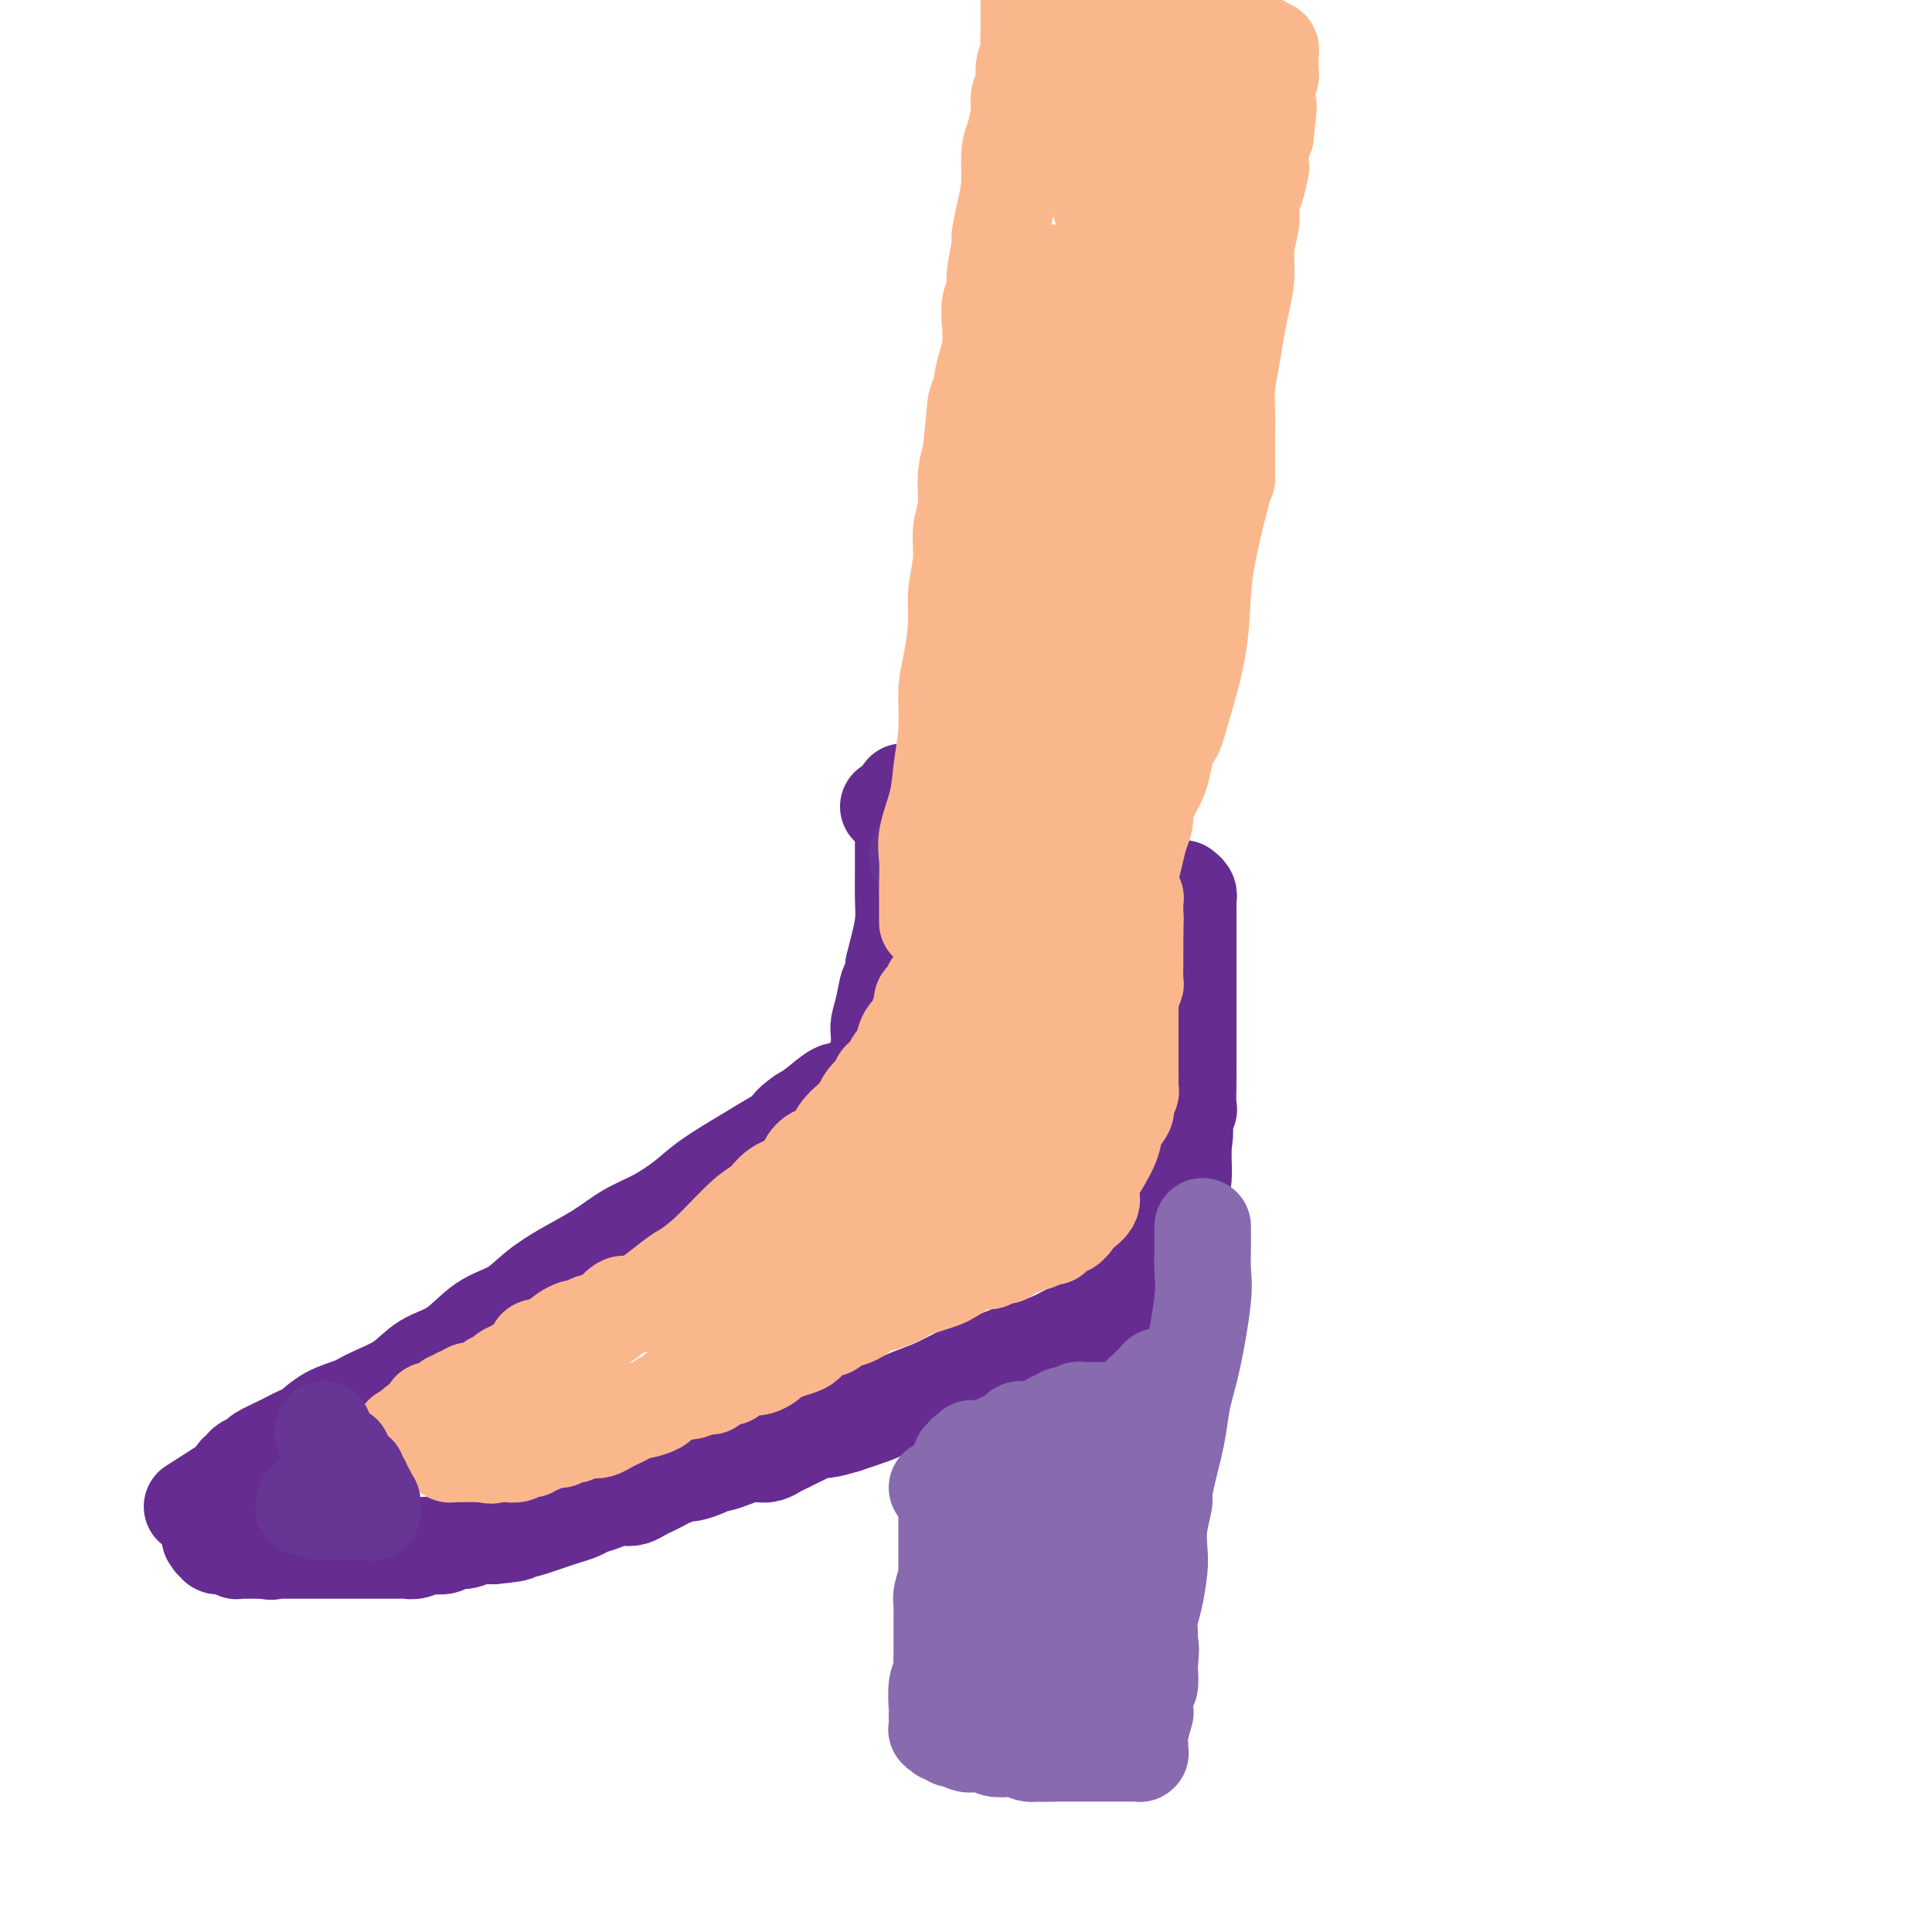 <svg viewBox='0 0 400 400' version='1.1' xmlns='http://www.w3.org/2000/svg' xmlns:xlink='http://www.w3.org/1999/xlink'><g fill='none' stroke='#672C91' stroke-width='20' stroke-linecap='round' stroke-linejoin='round'><path d='M187,164c0.000,0.026 0.000,0.052 0,0c-0.000,-0.052 -0.000,-0.184 0,0c0.000,0.184 0.000,0.682 0,1c-0.000,0.318 -0.000,0.457 0,1c0.000,0.543 0.000,1.492 0,2c-0.000,0.508 -0.000,0.575 0,1c0.000,0.425 0.000,1.207 0,2c-0.000,0.793 -0.000,1.597 0,2c0.000,0.403 0.001,0.406 0,1c-0.001,0.594 -0.003,1.779 0,3c0.003,1.221 0.012,2.479 0,4c-0.012,1.521 -0.044,3.305 0,5c0.044,1.695 0.166,3.303 0,5c-0.166,1.697 -0.619,3.485 -1,5c-0.381,1.515 -0.691,2.758 -1,4'/><path d='M185,200c-0.491,6.291 -0.720,4.020 -1,4c-0.280,-0.020 -0.611,2.213 -1,4c-0.389,1.787 -0.835,3.129 -1,4c-0.165,0.871 -0.048,1.269 0,2c0.048,0.731 0.027,1.793 0,3c-0.027,1.207 -0.060,2.558 0,3c0.060,0.442 0.212,-0.025 0,0c-0.212,0.025 -0.789,0.543 -1,1c-0.211,0.457 -0.057,0.854 0,1c0.057,0.146 0.016,0.042 0,0c-0.016,-0.042 -0.008,-0.021 0,0'/><path d='M181,222c-0.002,-0.001 -0.005,-0.001 0,0c0.005,0.001 0.016,0.004 0,0c-0.016,-0.004 -0.060,-0.016 0,0c0.060,0.016 0.223,0.060 0,0c-0.223,-0.060 -0.832,-0.224 -1,0c-0.168,0.224 0.106,0.835 0,1c-0.106,0.165 -0.593,-0.116 -1,0c-0.407,0.116 -0.735,0.629 -1,1c-0.265,0.371 -0.469,0.599 -1,1c-0.531,0.401 -1.390,0.973 -2,1c-0.610,0.027 -0.972,-0.493 -2,0c-1.028,0.493 -2.722,1.998 -4,3c-1.278,1.002 -2.139,1.501 -3,2'/><path d='M166,231c-2.869,1.981 -2.541,2.434 -3,3c-0.459,0.566 -1.706,1.247 -3,2c-1.294,0.753 -2.634,1.579 -5,3c-2.366,1.421 -5.757,3.436 -8,5c-2.243,1.564 -3.336,2.676 -5,4c-1.664,1.324 -3.897,2.860 -6,4c-2.103,1.140 -4.076,1.884 -6,3c-1.924,1.116 -3.798,2.603 -6,4c-2.202,1.397 -4.733,2.703 -7,4c-2.267,1.297 -4.269,2.586 -6,4c-1.731,1.414 -3.192,2.952 -5,4c-1.808,1.048 -3.965,1.607 -6,3c-2.035,1.393 -3.950,3.619 -6,5c-2.050,1.381 -4.235,1.916 -6,3c-1.765,1.084 -3.110,2.718 -5,4c-1.890,1.282 -4.325,2.212 -6,3c-1.675,0.788 -2.589,1.432 -4,2c-1.411,0.568 -3.317,1.059 -5,2c-1.683,0.941 -3.143,2.332 -4,3c-0.857,0.668 -1.112,0.613 -2,1c-0.888,0.387 -2.409,1.217 -4,2c-1.591,0.783 -3.253,1.520 -4,2c-0.747,0.480 -0.578,0.703 -1,1c-0.422,0.297 -1.433,0.667 -2,1c-0.567,0.333 -0.688,0.629 -1,1c-0.312,0.371 -0.816,0.818 -1,1c-0.184,0.182 -0.049,0.100 0,0c0.049,-0.100 0.013,-0.219 0,0c-0.013,0.219 -0.004,0.777 0,1c0.004,0.223 0.002,0.112 0,0'/><path d='M49,306c-18.100,11.603 -4.850,3.109 0,0c4.850,-3.109 1.300,-0.833 0,0c-1.300,0.833 -0.348,0.223 0,0c0.348,-0.223 0.093,-0.060 0,0c-0.093,0.060 -0.025,0.016 0,0c0.025,-0.016 0.007,-0.005 0,0c-0.007,0.005 -0.003,0.005 0,0c0.003,-0.005 0.005,-0.015 0,0c-0.005,0.015 -0.015,0.057 0,0c0.015,-0.057 0.057,-0.211 0,0c-0.057,0.211 -0.211,0.789 0,1c0.211,0.211 0.789,0.057 1,0c0.211,-0.057 0.057,-0.015 0,0c-0.057,0.015 -0.015,0.004 0,0c0.015,-0.004 0.004,-0.002 0,0c-0.004,0.002 -0.001,0.003 0,0c0.001,-0.003 0.000,-0.011 0,0c-0.000,0.011 -0.000,0.041 0,0c0.000,-0.041 0.000,-0.155 0,0c-0.000,0.155 -0.000,0.577 0,1'/><path d='M50,308c0.377,0.327 0.819,0.144 1,0c0.181,-0.144 0.101,-0.249 0,0c-0.101,0.249 -0.223,0.851 0,1c0.223,0.149 0.792,-0.156 1,0c0.208,0.156 0.055,0.774 0,1c-0.055,0.226 -0.011,0.061 0,0c0.011,-0.061 -0.011,-0.016 0,0c0.011,0.016 0.056,0.004 0,0c-0.056,-0.004 -0.211,-0.001 0,0c0.211,0.001 0.789,-0.001 1,0c0.211,0.001 0.057,0.004 0,0c-0.057,-0.004 -0.015,-0.015 0,0c0.015,0.015 0.004,0.057 0,0c-0.004,-0.057 -0.001,-0.211 0,0c0.001,0.211 0.000,0.788 0,1c-0.000,0.212 -0.000,0.061 0,0c0.000,-0.061 0.000,-0.030 0,0c-0.000,0.030 -0.000,0.061 0,0c0.000,-0.061 0.000,-0.212 0,0c-0.000,0.212 -0.000,0.789 0,1c0.000,0.211 0.000,0.055 0,0c-0.000,-0.055 -0.000,-0.011 0,0c0.000,0.011 0.000,-0.011 0,0c-0.000,0.011 -0.000,0.056 0,0c0.000,-0.056 0.000,-0.211 0,0c-0.000,0.211 -0.000,0.789 0,1c0.000,0.211 0.000,0.057 0,0c-0.000,-0.057 -0.000,-0.016 0,0c0.000,0.016 0.000,0.008 0,0'/><path d='M53,313c0.464,0.713 0.124,-0.005 0,0c-0.124,0.005 -0.033,0.733 0,1c0.033,0.267 0.008,0.071 0,0c-0.008,-0.071 0.002,-0.019 0,0c-0.002,0.019 -0.015,0.005 0,0c0.015,-0.005 0.056,-0.001 0,0c-0.056,0.001 -0.211,0.000 0,0c0.211,-0.000 0.789,0.000 1,0c0.211,-0.000 0.057,-0.001 0,0c-0.057,0.001 -0.015,0.004 0,0c0.015,-0.004 0.004,-0.015 0,0c-0.004,0.015 -0.001,0.057 0,0c0.001,-0.057 0.001,-0.211 0,0c-0.001,0.211 -0.004,0.789 0,1c0.004,0.211 0.015,0.057 0,0c-0.015,-0.057 -0.055,-0.015 0,0c0.055,0.015 0.207,0.004 0,0c-0.207,-0.004 -0.773,-0.001 -1,0c-0.227,0.001 -0.116,0.000 0,0c0.116,-0.000 0.237,-0.000 0,0c-0.237,0.000 -0.833,0.000 -1,0c-0.167,-0.000 0.095,-0.000 0,0c-0.095,0.000 -0.548,0.000 -1,0'/><path d='M51,315c-0.476,0.309 -0.667,0.083 -1,0c-0.333,-0.083 -0.807,-0.022 -1,0c-0.193,0.022 -0.103,0.006 0,0c0.103,-0.006 0.220,-0.002 0,0c-0.220,0.002 -0.776,0.000 -1,0c-0.224,-0.000 -0.116,-0.000 0,0c0.116,0.000 0.241,-0.000 0,0c-0.241,0.000 -0.849,0.000 -1,0c-0.151,-0.000 0.155,-0.001 0,0c-0.155,0.001 -0.773,0.004 -1,0c-0.227,-0.004 -0.065,-0.015 0,0c0.065,0.015 0.031,0.057 0,0c-0.031,-0.057 -0.061,-0.211 0,0c0.061,0.211 0.212,0.788 0,1c-0.212,0.212 -0.789,0.061 -1,0c-0.211,-0.061 -0.057,-0.030 0,0c0.057,0.030 0.015,0.061 0,0c-0.015,-0.061 -0.004,-0.214 0,0c0.004,0.214 0.001,0.793 0,1c-0.001,0.207 -0.000,0.041 0,0c0.000,-0.041 -0.000,0.041 0,0c0.000,-0.041 0.001,-0.207 0,0c-0.001,0.207 -0.004,0.788 0,1c0.004,0.212 0.015,0.057 0,0c-0.015,-0.057 -0.057,-0.015 0,0c0.057,0.015 0.211,0.004 0,0c-0.211,-0.004 -0.789,-0.001 -1,0c-0.211,0.001 -0.057,0.000 0,0c0.057,-0.000 0.016,-0.000 0,0c-0.016,0.000 -0.008,0.000 0,0'/><path d='M44,318c-1.083,0.480 -0.290,0.182 0,0c0.290,-0.182 0.077,-0.246 0,0c-0.077,0.246 -0.017,0.802 0,1c0.017,0.198 -0.010,0.039 0,0c0.010,-0.039 0.055,0.042 0,0c-0.055,-0.042 -0.211,-0.207 0,0c0.211,0.207 0.787,0.788 1,1c0.213,0.212 0.061,0.057 0,0c-0.061,-0.057 -0.032,-0.015 0,0c0.032,0.015 0.065,0.004 0,0c-0.065,-0.004 -0.229,-0.001 0,0c0.229,0.001 0.850,0.000 1,0c0.150,-0.000 -0.171,0.000 0,0c0.171,-0.000 0.834,-0.001 1,0c0.166,0.001 -0.166,0.004 0,0c0.166,-0.004 0.829,-0.015 1,0c0.171,0.015 -0.151,0.057 0,0c0.151,-0.057 0.775,-0.211 1,0c0.225,0.211 0.050,0.789 0,1c-0.050,0.211 0.024,0.057 0,0c-0.024,-0.057 -0.146,-0.015 0,0c0.146,0.015 0.560,0.004 1,0c0.440,-0.004 0.906,-0.001 1,0c0.094,0.001 -0.185,0.000 0,0c0.185,-0.000 0.833,-0.000 1,0c0.167,0.000 -0.149,0.000 0,0c0.149,-0.000 0.761,-0.000 1,0c0.239,0.000 0.105,0.000 0,0c-0.105,-0.000 -0.182,-0.000 0,0c0.182,0.000 0.623,0.000 1,0c0.377,-0.000 0.688,-0.000 1,0'/><path d='M55,321c1.863,0.464 1.020,0.124 1,0c-0.020,-0.124 0.783,-0.033 1,0c0.217,0.033 -0.150,0.009 0,0c0.150,-0.009 0.818,-0.002 1,0c0.182,0.002 -0.124,0.001 0,0c0.124,-0.001 0.676,-0.000 1,0c0.324,0.000 0.419,0.000 1,0c0.581,-0.000 1.647,-0.000 2,0c0.353,0.000 -0.007,0.000 0,0c0.007,-0.000 0.382,-0.000 1,0c0.618,0.000 1.479,0.000 2,0c0.521,-0.000 0.703,-0.000 1,0c0.297,0.000 0.709,-0.000 1,0c0.291,0.000 0.462,0.000 1,0c0.538,-0.000 1.442,-0.000 2,0c0.558,0.000 0.768,0.000 1,0c0.232,-0.000 0.485,-0.000 1,0c0.515,0.000 1.293,0.000 2,0c0.707,-0.000 1.344,-0.000 2,0c0.656,0.000 1.330,0.001 2,0c0.670,-0.001 1.336,-0.004 2,0c0.664,0.004 1.328,0.015 2,0c0.672,-0.015 1.354,-0.055 2,0c0.646,0.055 1.257,0.207 2,0c0.743,-0.207 1.620,-0.772 2,-1c0.380,-0.228 0.265,-0.117 1,0c0.735,0.117 2.321,0.241 3,0c0.679,-0.241 0.450,-0.848 1,-1c0.550,-0.152 1.879,0.151 3,0c1.121,-0.151 2.035,-0.758 3,-1c0.965,-0.242 1.983,-0.121 3,0'/><path d='M102,318c7.884,-0.703 4.093,-0.962 3,-1c-1.093,-0.038 0.512,0.145 2,0c1.488,-0.145 2.859,-0.616 4,-1c1.141,-0.384 2.053,-0.680 3,-1c0.947,-0.320 1.930,-0.664 3,-1c1.070,-0.336 2.226,-0.665 3,-1c0.774,-0.335 1.166,-0.678 2,-1c0.834,-0.322 2.110,-0.625 3,-1c0.890,-0.375 1.393,-0.821 2,-1c0.607,-0.179 1.318,-0.089 2,0c0.682,0.089 1.336,0.179 2,0c0.664,-0.179 1.338,-0.626 2,-1c0.662,-0.374 1.313,-0.674 2,-1c0.687,-0.326 1.409,-0.679 2,-1c0.591,-0.321 1.052,-0.612 2,-1c0.948,-0.388 2.385,-0.874 3,-1c0.615,-0.126 0.408,0.107 1,0c0.592,-0.107 1.982,-0.554 3,-1c1.018,-0.446 1.662,-0.890 2,-1c0.338,-0.110 0.370,0.115 1,0c0.630,-0.115 1.860,-0.570 3,-1c1.140,-0.430 2.192,-0.836 3,-1c0.808,-0.164 1.371,-0.085 2,0c0.629,0.085 1.323,0.178 2,0c0.677,-0.178 1.336,-0.626 2,-1c0.664,-0.374 1.331,-0.674 2,-1c0.669,-0.326 1.339,-0.679 2,-1c0.661,-0.321 1.311,-0.612 2,-1c0.689,-0.388 1.416,-0.874 2,-1c0.584,-0.126 1.024,0.107 2,0c0.976,-0.107 2.488,-0.553 4,-1'/><path d='M175,295c11.961,-3.917 5.363,-2.208 4,-2c-1.363,0.208 2.507,-1.085 5,-2c2.493,-0.915 3.608,-1.454 5,-2c1.392,-0.546 3.059,-1.101 5,-2c1.941,-0.899 4.155,-2.142 6,-3c1.845,-0.858 3.320,-1.330 5,-2c1.680,-0.670 3.563,-1.537 5,-2c1.437,-0.463 2.426,-0.520 4,-1c1.574,-0.480 3.731,-1.381 5,-2c1.269,-0.619 1.649,-0.954 2,-1c0.351,-0.046 0.671,0.198 1,0c0.329,-0.198 0.666,-0.838 1,-1c0.334,-0.162 0.664,0.154 1,0c0.336,-0.154 0.677,-0.776 1,-1c0.323,-0.224 0.629,-0.048 1,0c0.371,0.048 0.807,-0.033 1,0c0.193,0.033 0.144,0.179 0,0c-0.144,-0.179 -0.383,-0.683 0,-1c0.383,-0.317 1.387,-0.447 2,-1c0.613,-0.553 0.835,-1.528 1,-2c0.165,-0.472 0.271,-0.442 1,-1c0.729,-0.558 2.079,-1.704 3,-3c0.921,-1.296 1.412,-2.743 2,-4c0.588,-1.257 1.274,-2.322 2,-3c0.726,-0.678 1.491,-0.967 2,-2c0.509,-1.033 0.763,-2.811 1,-4c0.237,-1.189 0.456,-1.788 1,-3c0.544,-1.212 1.414,-3.036 2,-4c0.586,-0.964 0.889,-1.067 1,-2c0.111,-0.933 0.032,-2.695 0,-4c-0.032,-1.305 -0.016,-2.152 0,-3'/><path d='M245,237c0.713,-3.816 -0.005,-3.355 0,-4c0.005,-0.645 0.733,-2.396 1,-3c0.267,-0.604 0.071,-0.060 0,-1c-0.071,-0.940 -0.019,-3.362 0,-5c0.019,-1.638 0.005,-2.492 0,-4c-0.005,-1.508 -0.001,-3.671 0,-5c0.001,-1.329 0.000,-1.826 0,-3c-0.000,-1.174 -0.000,-3.027 0,-5c0.000,-1.973 0.000,-4.066 0,-6c-0.000,-1.934 -0.000,-3.708 0,-5c0.000,-1.292 0.001,-2.100 0,-3c-0.001,-0.900 -0.004,-1.891 0,-3c0.004,-1.109 0.015,-2.336 0,-3c-0.015,-0.664 -0.057,-0.766 0,-1c0.057,-0.234 0.211,-0.598 0,-1c-0.211,-0.402 -0.789,-0.840 -1,-1c-0.211,-0.160 -0.057,-0.043 0,0c0.057,0.043 0.016,0.012 0,0c-0.016,-0.012 -0.008,-0.006 0,0'/><path d='M184,167c-0.006,-0.000 -0.013,-0.000 0,0c0.013,0.000 0.045,0.000 0,0c-0.045,-0.000 -0.168,-0.001 0,0c0.168,0.001 0.625,0.004 1,0c0.375,-0.004 0.667,-0.016 1,0c0.333,0.016 0.707,0.061 1,0c0.293,-0.061 0.505,-0.227 1,0c0.495,0.227 1.275,0.846 2,1c0.725,0.154 1.396,-0.156 2,0c0.604,0.156 1.140,0.778 2,1c0.860,0.222 2.045,0.044 3,0c0.955,-0.044 1.681,0.044 3,0c1.319,-0.044 3.231,-0.222 4,0c0.769,0.222 0.394,0.844 1,1c0.606,0.156 2.193,-0.154 3,0c0.807,0.154 0.833,0.772 1,1c0.167,0.228 0.476,0.065 1,0c0.524,-0.065 1.262,-0.033 2,0'/><path d='M212,171c4.566,0.862 1.982,1.016 1,1c-0.982,-0.016 -0.363,-0.201 0,0c0.363,0.201 0.468,0.789 1,1c0.532,0.211 1.491,0.047 2,0c0.509,-0.047 0.569,0.025 1,0c0.431,-0.025 1.233,-0.146 2,0c0.767,0.146 1.501,0.560 2,1c0.499,0.440 0.765,0.907 1,1c0.235,0.093 0.439,-0.186 1,0c0.561,0.186 1.478,0.838 2,1c0.522,0.162 0.651,-0.168 1,0c0.349,0.168 0.920,0.832 1,1c0.080,0.168 -0.332,-0.161 0,0c0.332,0.161 1.408,0.813 2,1c0.592,0.187 0.698,-0.091 1,0c0.302,0.091 0.798,0.550 1,1c0.202,0.450 0.111,0.891 0,1c-0.111,0.109 -0.241,-0.114 0,0c0.241,0.114 0.852,0.565 1,1c0.148,0.435 -0.166,0.852 0,1c0.166,0.148 0.814,0.025 1,0c0.186,-0.025 -0.090,0.049 0,0c0.090,-0.049 0.545,-0.221 1,0c0.455,0.221 0.909,0.833 1,1c0.091,0.167 -0.183,-0.113 0,0c0.183,0.113 0.823,0.619 1,1c0.177,0.381 -0.107,0.638 0,1c0.107,0.362 0.606,0.828 1,1c0.394,0.172 0.684,0.049 1,0c0.316,-0.049 0.658,-0.025 1,0'/><path d='M239,186c4.193,2.563 1.176,1.471 0,1c-1.176,-0.471 -0.511,-0.322 0,0c0.511,0.322 0.868,0.818 1,1c0.132,0.182 0.038,0.052 0,0c-0.038,-0.052 -0.019,-0.026 0,0'/></g>
<g fill='none' stroke='#886AAE' stroke-width='20' stroke-linecap='round' stroke-linejoin='round'><path d='M249,254c-0.000,-0.090 -0.000,-0.180 0,0c0.000,0.180 0.002,0.631 0,1c-0.002,0.369 -0.006,0.655 0,1c0.006,0.345 0.023,0.747 0,2c-0.023,1.253 -0.086,3.355 0,5c0.086,1.645 0.321,2.831 0,6c-0.321,3.169 -1.199,8.320 -2,12c-0.801,3.680 -1.525,5.890 -2,8c-0.475,2.110 -0.701,4.120 -1,6c-0.299,1.880 -0.672,3.628 -1,5c-0.328,1.372 -0.610,2.366 -1,4c-0.390,1.634 -0.888,3.908 -1,5c-0.112,1.092 0.163,1.002 0,2c-0.163,0.998 -0.766,3.085 -1,5c-0.234,1.915 -0.101,3.657 0,5c0.101,1.343 0.171,2.288 0,4c-0.171,1.712 -0.582,4.191 -1,6c-0.418,1.809 -0.843,2.949 -1,4c-0.157,1.051 -0.045,2.015 0,3c0.045,0.985 0.022,1.993 0,3'/><path d='M238,341c-1.703,13.506 -0.460,3.773 0,1c0.460,-2.773 0.137,1.416 0,3c-0.137,1.584 -0.088,0.565 0,1c0.088,0.435 0.216,2.326 0,3c-0.216,0.674 -0.776,0.131 -1,1c-0.224,0.869 -0.113,3.150 0,4c0.113,0.850 0.226,0.270 0,1c-0.226,0.730 -0.793,2.770 -1,4c-0.207,1.230 -0.054,1.650 0,2c0.054,0.350 0.011,0.630 0,1c-0.011,0.370 0.012,0.831 0,1c-0.012,0.169 -0.059,0.045 0,0c0.059,-0.045 0.224,-0.012 0,0c-0.224,0.012 -0.838,0.003 -1,0c-0.162,-0.003 0.128,-0.001 0,0c-0.128,0.001 -0.675,0.000 -1,0c-0.325,-0.000 -0.430,-0.000 -1,0c-0.570,0.000 -1.606,0.000 -2,0c-0.394,-0.000 -0.147,-0.000 0,0c0.147,0.000 0.194,0.000 0,0c-0.194,-0.000 -0.629,-0.000 -1,0c-0.371,0.000 -0.677,0.000 -1,0c-0.323,-0.000 -0.663,-0.000 -1,0c-0.337,0.000 -0.672,0.000 -1,0c-0.328,-0.000 -0.650,-0.000 -1,0c-0.350,0.000 -0.727,0.000 -1,0c-0.273,-0.000 -0.440,-0.000 -1,0c-0.560,0.000 -1.511,0.000 -2,0c-0.489,-0.000 -0.516,-0.000 -1,0c-0.484,0.000 -1.424,0.000 -2,0c-0.576,-0.000 -0.788,-0.000 -1,0'/><path d='M218,363c-3.370,0.139 -2.793,-0.014 -3,0c-0.207,0.014 -1.196,0.196 -2,0c-0.804,-0.196 -1.423,-0.771 -2,-1c-0.577,-0.229 -1.113,-0.113 -2,0c-0.887,0.113 -2.125,0.222 -3,0c-0.875,-0.222 -1.386,-0.776 -2,-1c-0.614,-0.224 -1.330,-0.116 -2,0c-0.670,0.116 -1.294,0.242 -2,0c-0.706,-0.242 -1.495,-0.853 -2,-1c-0.505,-0.147 -0.728,0.171 -1,0c-0.272,-0.171 -0.595,-0.829 -1,-1c-0.405,-0.171 -0.893,0.146 -1,0c-0.107,-0.146 0.168,-0.755 0,-1c-0.168,-0.245 -0.777,-0.126 -1,0c-0.223,0.126 -0.059,0.259 0,0c0.059,-0.259 0.015,-0.910 0,-1c-0.015,-0.090 -0.000,0.380 0,0c0.000,-0.380 -0.014,-1.609 0,-2c0.014,-0.391 0.056,0.057 0,-1c-0.056,-1.057 -0.211,-3.620 0,-5c0.211,-1.380 0.789,-1.577 1,-2c0.211,-0.423 0.057,-1.071 0,-2c-0.057,-0.929 -0.015,-2.140 0,-3c0.015,-0.860 0.004,-1.368 0,-2c-0.004,-0.632 -0.002,-1.389 0,-2c0.002,-0.611 0.004,-1.075 0,-2c-0.004,-0.925 -0.015,-2.311 0,-3c0.015,-0.689 0.056,-0.679 0,-1c-0.056,-0.321 -0.207,-0.971 0,-2c0.207,-1.029 0.774,-2.437 1,-3c0.226,-0.563 0.113,-0.282 0,0'/><path d='M196,327c0.155,-5.356 0.041,-2.744 0,-2c-0.041,0.744 -0.011,-0.378 0,-1c0.011,-0.622 0.003,-0.744 0,-1c-0.003,-0.256 -0.001,-0.647 0,-1c0.001,-0.353 0.000,-0.667 0,-1c-0.000,-0.333 -0.000,-0.686 0,-1c0.000,-0.314 0.000,-0.591 0,-1c-0.000,-0.409 -0.000,-0.951 0,-1c0.000,-0.049 0.000,0.394 0,0c-0.000,-0.394 -0.000,-1.626 0,-2c0.000,-0.374 0.000,0.110 0,0c-0.000,-0.110 -0.000,-0.813 0,-1c0.000,-0.187 0.000,0.143 0,0c-0.000,-0.143 -0.000,-0.760 0,-1c0.000,-0.240 0.000,-0.102 0,0c-0.000,0.102 -0.000,0.167 0,0c0.000,-0.167 0.000,-0.565 0,-1c-0.000,-0.435 -0.000,-0.905 0,-1c0.000,-0.095 0.000,0.185 0,0c-0.000,-0.185 -0.000,-0.834 0,-1c0.000,-0.166 0.000,0.153 0,0c-0.000,-0.153 -0.000,-0.777 0,-1c0.000,-0.223 0.000,-0.046 0,0c0.000,0.046 -0.000,-0.041 0,0c0.000,0.041 0.000,0.208 0,0c0.000,-0.208 -0.000,-0.790 0,-1c0.000,-0.210 0.000,-0.046 0,0c0.000,0.046 -0.000,-0.026 0,0c0.000,0.026 0.000,0.150 0,0c0.000,-0.150 0.000,-0.575 0,-1'/><path d='M196,308c-0.001,-2.939 -0.004,-0.788 0,0c0.004,0.788 0.015,0.211 0,0c-0.015,-0.211 -0.057,-0.057 0,0c0.057,0.057 0.212,0.015 0,0c-0.212,-0.015 -0.793,-0.004 -1,0c-0.207,0.004 -0.042,0.001 0,0c0.042,-0.001 -0.040,-0.000 0,0c0.040,0.000 0.203,0.000 0,0c-0.203,-0.000 -0.772,-0.000 -1,0c-0.228,0.000 -0.114,0.000 0,0'/></g>
<g fill='none' stroke='#FBB78C' stroke-width='20' stroke-linecap='round' stroke-linejoin='round'><path d='M201,186c-0.423,-0.000 -0.845,-0.001 -1,0c-0.155,0.001 -0.041,0.003 0,0c0.041,-0.003 0.011,-0.012 0,0c-0.011,0.012 -0.003,0.043 0,0c0.003,-0.043 0.002,-0.161 0,0c-0.002,0.161 -0.003,0.602 0,1c0.003,0.398 0.012,0.754 0,1c-0.012,0.246 -0.044,0.384 0,1c0.044,0.616 0.166,1.712 0,2c-0.166,0.288 -0.618,-0.232 -1,0c-0.382,0.232 -0.694,1.217 -1,2c-0.306,0.783 -0.607,1.366 -1,2c-0.393,0.634 -0.879,1.321 -1,2c-0.121,0.679 0.122,1.352 0,2c-0.122,0.648 -0.611,1.273 -1,2c-0.389,0.727 -0.679,1.557 -1,2c-0.321,0.443 -0.674,0.500 -1,1c-0.326,0.500 -0.626,1.442 -1,2c-0.374,0.558 -0.821,0.731 -1,1c-0.179,0.269 -0.089,0.635 0,1'/><path d='M191,208c-1.479,3.540 -0.176,1.390 0,1c0.176,-0.390 -0.775,0.981 -1,2c-0.225,1.019 0.277,1.688 0,2c-0.277,0.312 -1.331,0.268 -2,1c-0.669,0.732 -0.953,2.241 -1,3c-0.047,0.759 0.142,0.767 0,1c-0.142,0.233 -0.616,0.691 -1,1c-0.384,0.309 -0.677,0.469 -1,1c-0.323,0.531 -0.677,1.433 -1,2c-0.323,0.567 -0.615,0.799 -1,1c-0.385,0.201 -0.862,0.371 -1,1c-0.138,0.629 0.062,1.715 0,2c-0.062,0.285 -0.387,-0.233 -1,0c-0.613,0.233 -1.512,1.217 -2,2c-0.488,0.783 -0.563,1.365 -1,2c-0.437,0.635 -1.237,1.321 -2,2c-0.763,0.679 -1.489,1.350 -2,2c-0.511,0.650 -0.806,1.280 -1,2c-0.194,0.720 -0.285,1.529 -1,2c-0.715,0.471 -2.053,0.605 -3,1c-0.947,0.395 -1.503,1.050 -2,2c-0.497,0.950 -0.936,2.196 -2,3c-1.064,0.804 -2.754,1.165 -4,2c-1.246,0.835 -2.048,2.145 -3,3c-0.952,0.855 -2.055,1.254 -4,3c-1.945,1.746 -4.733,4.840 -7,7c-2.267,2.160 -4.014,3.385 -5,4c-0.986,0.615 -1.213,0.618 -3,2c-1.787,1.382 -5.135,4.141 -7,5c-1.865,0.859 -2.247,-0.183 -3,0c-0.753,0.183 -1.876,1.592 -3,3'/><path d='M126,273c-7.622,5.577 -3.677,2.019 -3,1c0.677,-1.019 -1.912,0.502 -3,1c-1.088,0.498 -0.674,-0.025 -1,0c-0.326,0.025 -1.393,0.599 -2,1c-0.607,0.401 -0.755,0.629 -1,1c-0.245,0.371 -0.588,0.884 -1,1c-0.412,0.116 -0.894,-0.165 -1,0c-0.106,0.165 0.164,0.776 0,1c-0.164,0.224 -0.761,0.060 -1,0c-0.239,-0.060 -0.120,-0.017 0,0c0.120,0.017 0.243,0.008 0,0c-0.243,-0.008 -0.850,-0.016 -1,0c-0.150,0.016 0.156,0.057 0,0c-0.156,-0.057 -0.774,-0.212 -1,0c-0.226,0.212 -0.059,0.793 0,1c0.059,0.207 0.012,0.042 0,0c-0.012,-0.042 0.012,0.040 0,0c-0.012,-0.040 -0.060,-0.203 0,0c0.060,0.203 0.227,0.771 0,1c-0.227,0.229 -0.850,0.118 -1,0c-0.150,-0.118 0.171,-0.242 0,0c-0.171,0.242 -0.834,0.849 -1,1c-0.166,0.151 0.166,-0.156 0,0c-0.166,0.156 -0.828,0.773 -1,1c-0.172,0.227 0.146,0.065 0,0c-0.146,-0.065 -0.757,-0.031 -1,0c-0.243,0.031 -0.117,0.060 0,0c0.117,-0.060 0.224,-0.208 0,0c-0.224,0.208 -0.778,0.774 -1,1c-0.222,0.226 -0.111,0.113 0,0'/><path d='M106,284c-3.257,1.637 -1.398,0.228 -1,0c0.398,-0.228 -0.664,0.724 -1,1c-0.336,0.276 0.055,-0.123 0,0c-0.055,0.123 -0.555,0.769 -1,1c-0.445,0.231 -0.837,0.047 -1,0c-0.163,-0.047 -0.099,0.044 0,0c0.099,-0.044 0.234,-0.222 0,0c-0.234,0.222 -0.837,0.844 -1,1c-0.163,0.156 0.115,-0.154 0,0c-0.115,0.154 -0.622,0.772 -1,1c-0.378,0.228 -0.626,0.065 -1,0c-0.374,-0.065 -0.874,-0.033 -1,0c-0.126,0.033 0.121,0.065 0,0c-0.121,-0.065 -0.611,-0.229 -1,0c-0.389,0.229 -0.678,0.850 -1,1c-0.322,0.150 -0.678,-0.171 -1,0c-0.322,0.171 -0.611,0.834 -1,1c-0.389,0.166 -0.877,-0.166 -1,0c-0.123,0.166 0.121,0.828 0,1c-0.121,0.172 -0.606,-0.147 -1,0c-0.394,0.147 -0.698,0.762 -1,1c-0.302,0.238 -0.602,0.101 -1,0c-0.398,-0.101 -0.894,-0.167 -1,0c-0.106,0.167 0.178,0.565 0,1c-0.178,0.435 -0.818,0.905 -1,1c-0.182,0.095 0.096,-0.185 0,0c-0.096,0.185 -0.564,0.834 -1,1c-0.436,0.166 -0.838,-0.151 -1,0c-0.162,0.151 -0.082,0.772 0,1c0.082,0.228 0.166,0.065 0,0c-0.166,-0.065 -0.583,-0.033 -1,0'/><path d='M85,296c-3.249,1.856 -0.870,0.497 0,0c0.870,-0.497 0.233,-0.133 0,0c-0.233,0.133 -0.062,0.036 0,0c0.062,-0.036 0.017,-0.010 0,0c-0.017,0.010 -0.004,0.003 0,0c0.004,-0.003 0.001,-0.001 0,0c-0.001,0.001 -0.000,0.000 0,0c0.000,-0.000 0.000,-0.000 0,0c-0.000,0.000 -0.000,0.000 0,0'/><path d='M85,296c-0.000,-0.000 -0.000,-0.000 0,0c0.000,0.000 0.000,0.000 0,0c-0.000,-0.000 -0.000,-0.000 0,0c0.000,0.000 0.000,0.000 0,0c-0.000,-0.000 -0.000,-0.000 0,0c0.000,0.000 0.000,0.000 0,0c-0.000,-0.000 -0.001,-0.000 0,0c0.001,0.000 0.004,0.000 0,0c-0.004,-0.000 -0.015,-0.000 0,0c0.015,0.000 0.057,0.000 0,0c-0.057,-0.000 -0.211,-0.001 0,0c0.211,0.001 0.788,0.004 1,0c0.212,-0.004 0.061,-0.015 0,0c-0.061,0.015 -0.030,0.057 0,0c0.030,-0.057 0.060,-0.211 0,0c-0.060,0.211 -0.209,0.789 0,1c0.209,0.211 0.778,0.057 1,0c0.222,-0.057 0.098,-0.015 0,0c-0.098,0.015 -0.171,0.004 0,0c0.171,-0.004 0.585,-0.002 1,0'/><path d='M88,297c0.480,0.171 0.181,0.098 0,0c-0.181,-0.098 -0.244,-0.222 0,0c0.244,0.222 0.797,0.791 1,1c0.203,0.209 0.058,0.060 0,0c-0.058,-0.060 -0.029,-0.030 0,0c0.029,0.030 0.059,0.061 0,0c-0.059,-0.061 -0.208,-0.212 0,0c0.208,0.212 0.773,0.789 1,1c0.227,0.211 0.117,0.055 0,0c-0.117,-0.055 -0.241,-0.011 0,0c0.241,0.011 0.848,-0.011 1,0c0.152,0.011 -0.152,0.056 0,0c0.152,-0.056 0.759,-0.212 1,0c0.241,0.212 0.116,0.793 0,1c-0.116,0.207 -0.225,0.041 0,0c0.225,-0.041 0.782,0.041 1,0c0.218,-0.041 0.096,-0.207 0,0c-0.096,0.207 -0.166,0.788 0,1c0.166,0.212 0.566,0.057 1,0c0.434,-0.057 0.900,-0.015 1,0c0.100,0.015 -0.165,0.004 0,0c0.165,-0.004 0.761,-0.001 1,0c0.239,0.001 0.120,0.000 0,0c-0.120,-0.000 -0.242,-0.000 0,0c0.242,0.000 0.847,0.000 1,0c0.153,-0.000 -0.148,-0.000 0,0c0.148,0.000 0.744,0.000 1,0c0.256,-0.000 0.172,-0.000 0,0c-0.172,0.000 -0.431,0.000 0,0c0.431,-0.000 1.552,-0.000 2,0c0.448,0.000 0.224,0.000 0,0'/><path d='M100,301c2.340,0.619 2.189,0.167 2,0c-0.189,-0.167 -0.416,-0.048 0,0c0.416,0.048 1.473,0.027 2,0c0.527,-0.027 0.522,-0.059 1,0c0.478,0.059 1.437,0.208 2,0c0.563,-0.208 0.730,-0.774 1,-1c0.270,-0.226 0.645,-0.112 1,0c0.355,0.112 0.691,0.222 1,0c0.309,-0.222 0.590,-0.777 1,-1c0.410,-0.223 0.950,-0.112 1,0c0.050,0.112 -0.390,0.227 0,0c0.390,-0.227 1.610,-0.797 2,-1c0.390,-0.203 -0.050,-0.041 0,0c0.050,0.041 0.591,-0.041 1,0c0.409,0.041 0.686,0.203 1,0c0.314,-0.203 0.664,-0.773 1,-1c0.336,-0.227 0.656,-0.113 1,0c0.344,0.113 0.711,0.223 1,0c0.289,-0.223 0.500,-0.781 1,-1c0.500,-0.219 1.288,-0.100 2,0c0.712,0.100 1.347,0.180 2,0c0.653,-0.180 1.325,-0.622 2,-1c0.675,-0.378 1.355,-0.693 2,-1c0.645,-0.307 1.257,-0.607 2,-1c0.743,-0.393 1.618,-0.879 2,-1c0.382,-0.121 0.273,0.121 1,0c0.727,-0.121 2.292,-0.607 3,-1c0.708,-0.393 0.561,-0.693 1,-1c0.439,-0.307 1.464,-0.621 2,-1c0.536,-0.379 0.582,-0.823 1,-1c0.418,-0.177 1.209,-0.089 2,0'/><path d='M142,288c6.559,-1.946 1.957,-0.310 1,0c-0.957,0.310 1.731,-0.705 3,-1c1.269,-0.295 1.118,0.131 1,0c-0.118,-0.131 -0.204,-0.819 0,-1c0.204,-0.181 0.699,0.144 1,0c0.301,-0.144 0.410,-0.755 1,-1c0.590,-0.245 1.662,-0.122 2,0c0.338,0.122 -0.060,0.243 0,0c0.060,-0.243 0.576,-0.850 1,-1c0.424,-0.150 0.757,0.157 1,0c0.243,-0.157 0.398,-0.777 1,-1c0.602,-0.223 1.652,-0.049 2,0c0.348,0.049 -0.007,-0.028 0,0c0.007,0.028 0.376,0.162 1,0c0.624,-0.162 1.504,-0.620 2,-1c0.496,-0.380 0.608,-0.683 1,-1c0.392,-0.317 1.064,-0.649 2,-1c0.936,-0.351 2.135,-0.720 3,-1c0.865,-0.280 1.396,-0.470 2,-1c0.604,-0.530 1.282,-1.399 2,-2c0.718,-0.601 1.478,-0.935 2,-1c0.522,-0.065 0.807,0.137 1,0c0.193,-0.137 0.294,-0.615 1,-1c0.706,-0.385 2.019,-0.677 3,-1c0.981,-0.323 1.631,-0.678 2,-1c0.369,-0.322 0.456,-0.611 1,-1c0.544,-0.389 1.546,-0.878 2,-1c0.454,-0.122 0.359,0.122 1,0c0.641,-0.122 2.019,-0.610 3,-1c0.981,-0.390 1.566,-0.683 2,-1c0.434,-0.317 0.717,-0.659 1,-1'/><path d='M188,267c7.778,-3.489 4.224,-1.712 3,-1c-1.224,0.712 -0.119,0.359 1,0c1.119,-0.359 2.253,-0.723 3,-1c0.747,-0.277 1.107,-0.465 2,-1c0.893,-0.535 2.318,-1.415 3,-2c0.682,-0.585 0.621,-0.874 1,-1c0.379,-0.126 1.199,-0.089 2,0c0.801,0.089 1.584,0.231 2,0c0.416,-0.231 0.464,-0.836 1,-1c0.536,-0.164 1.558,0.114 2,0c0.442,-0.114 0.302,-0.618 1,-1c0.698,-0.382 2.232,-0.642 3,-1c0.768,-0.358 0.770,-0.813 1,-1c0.230,-0.187 0.688,-0.107 1,0c0.312,0.107 0.479,0.240 1,0c0.521,-0.240 1.397,-0.853 2,-1c0.603,-0.147 0.935,0.172 1,0c0.065,-0.172 -0.136,-0.834 0,-1c0.136,-0.166 0.611,0.166 1,0c0.389,-0.166 0.693,-0.829 1,-1c0.307,-0.171 0.618,0.150 1,0c0.382,-0.150 0.834,-0.773 1,-1c0.166,-0.227 0.044,-0.060 0,0c-0.044,0.060 -0.012,0.012 0,0c0.012,-0.012 0.003,0.011 0,0c-0.003,-0.011 -0.001,-0.055 0,0c0.001,0.055 0.000,0.211 0,0c-0.000,-0.211 -0.000,-0.789 0,-1c0.000,-0.211 0.000,-0.057 0,0c-0.000,0.057 -0.000,0.016 0,0c0.000,-0.016 0.000,-0.008 0,0'/><path d='M222,252c5.942,-3.370 3.796,-4.296 3,-5c-0.796,-0.704 -0.242,-1.185 1,-3c1.242,-1.815 3.174,-4.964 4,-7c0.826,-2.036 0.547,-2.961 1,-4c0.453,-1.039 1.638,-2.193 2,-3c0.362,-0.807 -0.099,-1.266 0,-2c0.099,-0.734 0.759,-1.744 1,-2c0.241,-0.256 0.065,0.241 0,0c-0.065,-0.241 -0.017,-1.219 0,-2c0.017,-0.781 0.005,-1.364 0,-2c-0.005,-0.636 -0.001,-1.326 0,-2c0.001,-0.674 0.000,-1.334 0,-2c-0.000,-0.666 0.000,-1.338 0,-2c-0.000,-0.662 -0.001,-1.314 0,-2c0.001,-0.686 0.004,-1.407 0,-2c-0.004,-0.593 -0.015,-1.060 0,-2c0.015,-0.940 0.057,-2.353 0,-3c-0.057,-0.647 -0.211,-0.527 0,-1c0.211,-0.473 0.789,-1.540 1,-2c0.211,-0.460 0.057,-0.312 0,-1c-0.057,-0.688 -0.015,-2.213 0,-3c0.015,-0.787 0.004,-0.838 0,-1c-0.004,-0.162 -0.001,-0.436 0,-1c0.001,-0.564 0.000,-1.418 0,-2c-0.000,-0.582 -0.000,-0.891 0,-1c0.000,-0.109 0.000,-0.019 0,0c-0.000,0.019 -0.000,-0.034 0,0c0.000,0.034 0.000,0.153 0,0c-0.000,-0.153 -0.000,-0.580 0,-1c0.000,-0.420 0.000,-0.834 0,-1c-0.000,-0.166 -0.000,-0.083 0,0'/><path d='M235,193c0.155,-5.349 0.041,-2.221 0,-1c-0.041,1.221 -0.011,0.534 0,0c0.011,-0.534 0.003,-0.915 0,-1c-0.003,-0.085 -0.001,0.127 0,0c0.001,-0.127 0.001,-0.594 0,-1c-0.001,-0.406 -0.004,-0.753 0,-1c0.004,-0.247 0.015,-0.395 0,-1c-0.015,-0.605 -0.057,-1.667 0,-2c0.057,-0.333 0.211,0.065 0,0c-0.211,-0.065 -0.789,-0.592 -1,-1c-0.211,-0.408 -0.057,-0.697 0,-1c0.057,-0.303 0.015,-0.621 0,-1c-0.015,-0.379 -0.004,-0.818 0,-1c0.004,-0.182 0.001,-0.105 0,0c-0.001,0.105 0.001,0.238 0,0c-0.001,-0.238 -0.004,-0.848 0,-1c0.004,-0.152 0.015,0.154 0,0c-0.015,-0.154 -0.057,-0.769 0,-1c0.057,-0.231 0.211,-0.077 0,0c-0.211,0.077 -0.789,0.077 -1,0c-0.211,-0.077 -0.056,-0.232 0,0c0.056,0.232 0.011,0.849 0,1c-0.011,0.151 0.011,-0.166 0,0c-0.011,0.166 -0.055,0.815 0,1c0.055,0.185 0.211,-0.095 0,0c-0.211,0.095 -0.788,0.564 -1,1c-0.212,0.436 -0.061,0.839 0,1c0.061,0.161 0.030,0.081 0,0'/><path d='M232,184c-0.305,0.559 -0.068,-0.043 0,0c0.068,0.043 -0.035,0.729 0,1c0.035,0.271 0.206,0.125 0,0c-0.206,-0.125 -0.791,-0.230 -1,0c-0.209,0.230 -0.044,0.794 0,1c0.044,0.206 -0.035,0.055 0,0c0.035,-0.055 0.182,-0.015 0,0c-0.182,0.015 -0.693,0.005 -1,0c-0.307,-0.005 -0.411,-0.005 -1,0c-0.589,0.005 -1.664,0.016 -2,0c-0.336,-0.016 0.069,-0.057 0,0c-0.069,0.057 -0.610,0.212 -1,0c-0.390,-0.212 -0.630,-0.793 -1,-1c-0.370,-0.207 -0.870,-0.041 -1,0c-0.130,0.041 0.108,-0.041 0,0c-0.108,0.041 -0.564,0.207 -1,0c-0.436,-0.207 -0.853,-0.786 -1,-1c-0.147,-0.214 -0.024,-0.061 0,0c0.024,0.061 -0.050,0.030 0,0c0.050,-0.030 0.224,-0.061 0,0c-0.224,0.061 -0.848,0.212 -1,0c-0.152,-0.212 0.166,-0.789 0,-1c-0.166,-0.211 -0.815,-0.057 -1,0c-0.185,0.057 0.095,0.015 0,0c-0.095,-0.015 -0.565,-0.004 -1,0c-0.435,0.004 -0.834,0.001 -1,0c-0.166,-0.001 -0.100,-0.000 0,0c0.100,0.000 0.233,0.000 0,0c-0.233,-0.000 -0.832,-0.000 -1,0c-0.168,0.000 0.095,0.000 0,0c-0.095,-0.000 -0.547,-0.000 -1,0'/><path d='M216,183c-2.718,0.067 -1.512,0.735 -1,1c0.512,0.265 0.330,0.127 0,0c-0.330,-0.127 -0.806,-0.244 -1,0c-0.194,0.244 -0.104,0.849 0,1c0.104,0.151 0.224,-0.153 0,0c-0.224,0.153 -0.792,0.762 -1,1c-0.208,0.238 -0.056,0.105 0,0c0.056,-0.105 0.015,-0.182 0,0c-0.015,0.182 -0.004,0.622 0,1c0.004,0.378 0.001,0.693 0,1c-0.001,0.307 -0.000,0.606 0,1c0.000,0.394 0.000,0.883 0,1c-0.000,0.117 0.000,-0.139 0,0c-0.000,0.139 -0.000,0.673 0,1c0.000,0.327 0.001,0.446 0,1c-0.001,0.554 -0.004,1.543 0,2c0.004,0.457 0.013,0.381 0,1c-0.013,0.619 -0.049,1.934 0,3c0.049,1.066 0.183,1.884 0,3c-0.183,1.116 -0.683,2.530 -1,3c-0.317,0.470 -0.450,-0.005 -1,1c-0.550,1.005 -1.516,3.491 -2,5c-0.484,1.509 -0.484,2.041 -1,3c-0.516,0.959 -1.547,2.347 -2,4c-0.453,1.653 -0.329,3.573 -1,5c-0.671,1.427 -2.137,2.360 -3,3c-0.863,0.640 -1.124,0.986 -2,2c-0.876,1.014 -2.369,2.694 -3,4c-0.631,1.306 -0.401,2.236 -1,3c-0.599,0.764 -2.028,1.361 -3,2c-0.972,0.639 -1.486,1.319 -2,2'/><path d='M191,238c-2.366,2.691 -1.282,1.418 -1,1c0.282,-0.418 -0.237,0.018 -1,1c-0.763,0.982 -1.769,2.508 -2,3c-0.231,0.492 0.313,-0.051 0,0c-0.313,0.051 -1.484,0.696 -2,1c-0.516,0.304 -0.378,0.268 -1,1c-0.622,0.732 -2.006,2.232 -3,3c-0.994,0.768 -1.599,0.802 -2,1c-0.401,0.198 -0.600,0.559 -1,1c-0.400,0.441 -1.003,0.962 -2,2c-0.997,1.038 -2.389,2.592 -3,3c-0.611,0.408 -0.443,-0.330 -1,0c-0.557,0.330 -1.840,1.727 -3,3c-1.160,1.273 -2.197,2.420 -3,3c-0.803,0.580 -1.371,0.593 -2,1c-0.629,0.407 -1.319,1.209 -2,2c-0.681,0.791 -1.352,1.570 -2,2c-0.648,0.430 -1.272,0.510 -2,1c-0.728,0.490 -1.558,1.389 -2,2c-0.442,0.611 -0.496,0.935 -1,1c-0.504,0.065 -1.459,-0.127 -2,0c-0.541,0.127 -0.667,0.574 -1,1c-0.333,0.426 -0.874,0.832 -1,1c-0.126,0.168 0.162,0.097 0,0c-0.162,-0.097 -0.775,-0.222 -1,0c-0.225,0.222 -0.060,0.791 0,1c0.060,0.209 0.017,0.060 0,0c-0.017,-0.060 -0.009,-0.030 0,0'/><path d='M150,273c-6.121,5.397 -0.923,1.389 1,0c1.923,-1.389 0.571,-0.161 0,0c-0.571,0.161 -0.360,-0.746 0,-1c0.360,-0.254 0.870,0.143 1,0c0.130,-0.143 -0.119,-0.827 0,-1c0.119,-0.173 0.605,0.165 1,0c0.395,-0.165 0.697,-0.832 1,-1c0.303,-0.168 0.606,0.162 1,0c0.394,-0.162 0.880,-0.818 1,-1c0.120,-0.182 -0.127,0.110 0,0c0.127,-0.110 0.626,-0.622 1,-1c0.374,-0.378 0.621,-0.622 1,-1c0.379,-0.378 0.889,-0.890 1,-1c0.111,-0.110 -0.179,0.183 0,0c0.179,-0.183 0.825,-0.840 1,-1c0.175,-0.160 -0.122,0.177 0,0c0.122,-0.177 0.661,-0.870 1,-1c0.339,-0.130 0.476,0.302 1,0c0.524,-0.302 1.435,-1.338 2,-2c0.565,-0.662 0.785,-0.951 1,-1c0.215,-0.049 0.425,0.141 1,0c0.575,-0.141 1.516,-0.612 2,-1c0.484,-0.388 0.511,-0.691 1,-1c0.489,-0.309 1.439,-0.622 2,-1c0.561,-0.378 0.731,-0.822 1,-1c0.269,-0.178 0.636,-0.092 1,0c0.364,0.092 0.727,0.190 1,0c0.273,-0.190 0.458,-0.666 1,-1c0.542,-0.334 1.441,-0.524 2,-1c0.559,-0.476 0.780,-1.238 1,-2'/><path d='M178,253c4.651,-3.329 2.278,-1.652 2,-1c-0.278,0.652 1.537,0.280 2,0c0.463,-0.280 -0.427,-0.466 0,-1c0.427,-0.534 2.170,-1.414 3,-2c0.830,-0.586 0.747,-0.878 1,-1c0.253,-0.122 0.841,-0.075 1,0c0.159,0.075 -0.111,0.179 0,0c0.111,-0.179 0.602,-0.639 1,-1c0.398,-0.361 0.702,-0.622 1,-1c0.298,-0.378 0.590,-0.874 1,-1c0.410,-0.126 0.937,0.117 1,0c0.063,-0.117 -0.340,-0.596 0,-1c0.340,-0.404 1.421,-0.734 2,-1c0.579,-0.266 0.654,-0.469 1,-1c0.346,-0.531 0.963,-1.391 2,-2c1.037,-0.609 2.493,-0.969 3,-1c0.507,-0.031 0.065,0.266 0,0c-0.065,-0.266 0.248,-1.095 1,-2c0.752,-0.905 1.943,-1.886 3,-3c1.057,-1.114 1.980,-2.360 3,-4c1.020,-1.640 2.136,-3.674 3,-5c0.864,-1.326 1.475,-1.943 2,-3c0.525,-1.057 0.964,-2.555 2,-4c1.036,-1.445 2.670,-2.839 4,-4c1.330,-1.161 2.357,-2.091 3,-3c0.643,-0.909 0.904,-1.798 2,-3c1.096,-1.202 3.029,-2.717 4,-4c0.971,-1.283 0.982,-2.334 1,-3c0.018,-0.666 0.043,-0.949 0,-1c-0.043,-0.051 -0.155,0.128 0,0c0.155,-0.128 0.578,-0.564 1,-1'/><path d='M228,199c4.486,-6.416 1.202,-2.455 0,-1c-1.202,1.455 -0.321,0.404 0,0c0.321,-0.404 0.082,-0.162 0,0c-0.082,0.162 -0.008,0.244 0,0c0.008,-0.244 -0.051,-0.813 0,-1c0.051,-0.187 0.211,0.010 0,0c-0.211,-0.010 -0.791,-0.225 -1,0c-0.209,0.225 -0.045,0.890 0,1c0.045,0.110 -0.030,-0.337 0,0c0.030,0.337 0.163,1.456 0,2c-0.163,0.544 -0.622,0.514 -1,1c-0.378,0.486 -0.676,1.488 -1,2c-0.324,0.512 -0.675,0.532 -1,1c-0.325,0.468 -0.623,1.382 -1,2c-0.377,0.618 -0.832,0.938 -1,1c-0.168,0.062 -0.049,-0.134 0,0c0.049,0.134 0.028,0.600 0,1c-0.028,0.400 -0.064,0.736 0,1c0.064,0.264 0.229,0.456 0,1c-0.229,0.544 -0.850,1.440 -1,2c-0.150,0.560 0.171,0.783 0,1c-0.171,0.217 -0.834,0.429 -1,1c-0.166,0.571 0.166,1.500 0,2c-0.166,0.500 -0.829,0.570 -1,1c-0.171,0.430 0.150,1.218 0,2c-0.150,0.782 -0.771,1.557 -1,2c-0.229,0.443 -0.065,0.555 0,1c0.065,0.445 0.033,1.222 0,2'/><path d='M218,224c-0.614,3.092 -0.151,2.321 0,2c0.151,-0.321 -0.012,-0.192 0,0c0.012,0.192 0.199,0.448 0,1c-0.199,0.552 -0.785,1.401 -1,2c-0.215,0.599 -0.058,0.948 0,1c0.058,0.052 0.016,-0.193 0,0c-0.016,0.193 -0.008,0.825 0,1c0.008,0.175 0.016,-0.107 0,0c-0.016,0.107 -0.056,0.603 0,1c0.056,0.397 0.207,0.695 0,1c-0.207,0.305 -0.774,0.617 -1,1c-0.226,0.383 -0.112,0.837 0,1c0.112,0.163 0.223,0.033 0,0c-0.223,-0.033 -0.778,0.029 -1,0c-0.222,-0.029 -0.111,-0.149 0,0c0.111,0.149 0.222,0.565 0,1c-0.222,0.435 -0.777,0.887 -1,1c-0.223,0.113 -0.112,-0.113 0,0c0.112,0.113 0.227,0.565 0,1c-0.227,0.435 -0.797,0.853 -1,1c-0.203,0.147 -0.039,0.024 0,0c0.039,-0.024 -0.046,0.050 0,0c0.046,-0.050 0.222,-0.223 0,0c-0.222,0.223 -0.844,0.841 -1,1c-0.156,0.159 0.154,-0.143 0,0c-0.154,0.143 -0.772,0.731 -1,1c-0.228,0.269 -0.065,0.220 0,0c0.065,-0.220 0.033,-0.610 0,-1'/><path d='M211,240c-1.000,1.167 -0.500,0.583 0,0'/></g>
<g fill='none' stroke='#673594' stroke-width='20' stroke-linecap='round' stroke-linejoin='round'><path d='M67,296c0.000,0.002 0.000,0.005 0,0c-0.000,-0.005 -0.001,-0.016 0,0c0.001,0.016 0.004,0.061 0,0c-0.004,-0.061 -0.015,-0.227 0,0c0.015,0.227 0.055,0.848 0,1c-0.055,0.152 -0.207,-0.166 0,0c0.207,0.166 0.773,0.814 1,1c0.227,0.186 0.116,-0.090 0,0c-0.116,0.090 -0.238,0.546 0,1c0.238,0.454 0.837,0.905 1,1c0.163,0.095 -0.110,-0.167 0,0c0.110,0.167 0.603,0.762 1,1c0.397,0.238 0.699,0.119 1,0'/><path d='M71,301c0.630,1.028 0.206,1.099 0,1c-0.206,-0.099 -0.195,-0.367 0,0c0.195,0.367 0.573,1.369 1,2c0.427,0.631 0.903,0.890 1,1c0.097,0.110 -0.185,0.071 0,0c0.185,-0.071 0.838,-0.174 1,0c0.162,0.174 -0.167,0.625 0,1c0.167,0.375 0.828,0.674 1,1c0.172,0.326 -0.146,0.680 0,1c0.146,0.320 0.757,0.607 1,1c0.243,0.393 0.118,0.894 0,1c-0.118,0.106 -0.228,-0.181 0,0c0.228,0.181 0.793,0.832 1,1c0.207,0.168 0.056,-0.147 0,0c-0.056,0.147 -0.015,0.757 0,1c0.015,0.243 0.005,0.118 0,0c-0.005,-0.118 -0.004,-0.228 0,0c0.004,0.228 0.011,0.793 0,1c-0.011,0.207 -0.040,0.055 0,0c0.040,-0.055 0.149,-0.015 0,0c-0.149,0.015 -0.555,0.004 -1,0c-0.445,-0.004 -0.930,-0.001 -1,0c-0.070,0.001 0.276,0.000 0,0c-0.276,-0.000 -1.174,-0.000 -2,0c-0.826,0.000 -1.580,0.000 -2,0c-0.420,-0.000 -0.508,-0.000 -1,0c-0.492,0.000 -1.390,0.000 -2,0c-0.610,-0.000 -0.934,-0.000 -1,0c-0.066,0.000 0.124,0.000 0,0c-0.124,-0.000 -0.562,-0.000 -1,0'/><path d='M66,313c-1.657,-0.072 -0.299,-0.751 0,-1c0.299,-0.249 -0.459,-0.067 -1,0c-0.541,0.067 -0.863,0.018 -1,0c-0.137,-0.018 -0.089,-0.005 0,0c0.089,0.005 0.220,0.001 0,0c-0.220,-0.001 -0.791,0.001 -1,0c-0.209,-0.001 -0.056,-0.004 0,0c0.056,0.004 0.015,0.015 0,0c-0.015,-0.015 -0.004,-0.057 0,0c0.004,0.057 0.001,0.211 0,0c-0.001,-0.211 -0.000,-0.788 0,-1c0.000,-0.212 0.000,-0.061 0,0c-0.000,0.061 -0.000,0.030 0,0'/><path d='M190,177c0.030,0.000 0.061,0.000 0,0c-0.061,0.000 -0.212,0.000 0,0c0.212,0.000 0.788,0.000 1,0c0.212,0.000 0.061,0.000 0,0c-0.061,0.000 -0.032,-0.000 0,0c0.032,0.000 0.065,0.000 0,0c-0.065,-0.000 -0.229,0.000 0,0c0.229,0.000 0.850,0.000 1,0c0.150,0.000 -0.172,-0.000 0,0c0.172,0.000 0.838,0.000 1,0c0.162,0.000 -0.181,0.000 0,0c0.181,0.000 0.885,0.000 1,0c0.115,0.000 -0.359,0.000 0,0c0.359,0.000 1.550,0.000 2,0c0.450,0.000 0.160,0.000 0,0c-0.160,0.000 -0.188,0.000 0,0c0.188,0.000 0.594,0.000 1,0'/><path d='M197,177c1.266,0.000 0.931,0.000 1,0c0.069,-0.000 0.542,-0.000 1,0c0.458,0.000 0.900,0.000 1,0c0.100,-0.000 -0.142,-0.000 0,0c0.142,0.000 0.668,0.000 1,0c0.332,-0.000 0.469,-0.000 1,0c0.531,0.000 1.455,0.000 2,0c0.545,-0.000 0.710,-0.000 1,0c0.290,0.000 0.707,0.000 1,0c0.293,-0.000 0.464,-0.000 1,0c0.536,0.000 1.438,0.000 2,0c0.562,-0.000 0.786,-0.000 1,0c0.214,0.000 0.420,0.000 1,0c0.580,-0.000 1.536,-0.001 2,0c0.464,0.001 0.436,0.004 1,0c0.564,-0.004 1.720,-0.015 2,0c0.280,0.015 -0.314,0.057 0,0c0.314,-0.057 1.537,-0.211 2,0c0.463,0.211 0.165,0.789 0,1c-0.165,0.211 -0.198,0.055 0,0c0.198,-0.055 0.627,-0.011 1,0c0.373,0.011 0.690,-0.012 1,0c0.310,0.012 0.612,0.060 1,0c0.388,-0.060 0.863,-0.227 1,0c0.137,0.227 -0.065,0.849 0,1c0.065,0.151 0.396,-0.170 1,0c0.604,0.170 1.482,0.830 2,1c0.518,0.170 0.675,-0.150 1,0c0.325,0.150 0.818,0.771 1,1c0.182,0.229 0.052,0.065 0,0c-0.052,-0.065 -0.026,-0.033 0,0'/><path d='M227,181c1.641,0.845 0.244,0.959 0,1c-0.244,0.041 0.667,0.011 1,0c0.333,-0.011 0.089,-0.003 0,0c-0.089,0.003 -0.024,0.001 0,0c0.024,-0.001 0.007,-0.000 0,0c-0.007,0.000 -0.003,0.000 0,0'/></g>
<g fill='none' stroke='#886AAE' stroke-width='20' stroke-linecap='round' stroke-linejoin='round'><path d='M205,305c0.143,0.000 0.286,0.000 0,0c-0.286,-0.000 -1.002,-0.000 -1,0c0.002,0.000 0.720,0.000 1,0c0.280,-0.000 0.120,-0.000 0,0c-0.120,0.000 -0.199,0.001 0,0c0.199,-0.001 0.677,-0.003 1,0c0.323,0.003 0.490,0.012 1,0c0.510,-0.012 1.361,-0.044 2,0c0.639,0.044 1.064,0.166 2,0c0.936,-0.166 2.383,-0.619 3,-1c0.617,-0.381 0.403,-0.689 1,-1c0.597,-0.311 2.004,-0.623 3,-1c0.996,-0.377 1.580,-0.818 2,-1c0.420,-0.182 0.677,-0.105 1,0c0.323,0.105 0.713,0.239 1,0c0.287,-0.239 0.472,-0.851 1,-1c0.528,-0.149 1.399,0.166 2,0c0.601,-0.166 0.931,-0.814 1,-1c0.069,-0.186 -0.123,0.090 0,0c0.123,-0.090 0.562,-0.545 1,-1'/><path d='M227,298c3.403,-1.083 0.912,-0.289 0,0c-0.912,0.289 -0.244,0.074 0,0c0.244,-0.074 0.065,-0.006 0,0c-0.065,0.006 -0.017,-0.048 0,0c0.017,0.048 0.004,0.198 0,0c-0.004,-0.198 -0.000,-0.745 0,-1c0.000,-0.255 -0.004,-0.219 0,0c0.004,0.219 0.016,0.621 0,1c-0.016,0.379 -0.060,0.734 0,1c0.060,0.266 0.223,0.441 0,1c-0.223,0.559 -0.833,1.502 -1,2c-0.167,0.498 0.109,0.551 0,1c-0.109,0.449 -0.604,1.293 -1,2c-0.396,0.707 -0.695,1.276 -1,2c-0.305,0.724 -0.618,1.601 -1,2c-0.382,0.399 -0.833,0.318 -1,1c-0.167,0.682 -0.049,2.125 0,3c0.049,0.875 0.028,1.182 0,2c-0.028,0.818 -0.063,2.148 0,3c0.063,0.852 0.223,1.225 0,2c-0.223,0.775 -0.829,1.950 -1,3c-0.171,1.050 0.094,1.973 0,3c-0.094,1.027 -0.547,2.157 -1,3c-0.453,0.843 -0.906,1.397 -1,2c-0.094,0.603 0.171,1.254 0,2c-0.171,0.746 -0.777,1.585 -1,2c-0.223,0.415 -0.064,0.404 0,1c0.064,0.596 0.032,1.798 0,3'/><path d='M218,339c-1.329,6.245 -0.150,1.357 0,0c0.150,-1.357 -0.729,0.816 -1,2c-0.271,1.184 0.067,1.379 0,2c-0.067,0.621 -0.540,1.668 -1,2c-0.460,0.332 -0.907,-0.051 -1,0c-0.093,0.051 0.167,0.535 0,1c-0.167,0.465 -0.762,0.909 -1,1c-0.238,0.091 -0.119,-0.172 0,0c0.119,0.172 0.239,0.779 0,1c-0.239,0.221 -0.837,0.055 -1,0c-0.163,-0.055 0.110,0.000 0,0c-0.110,-0.000 -0.603,-0.057 -1,0c-0.397,0.057 -0.698,0.226 -1,0c-0.302,-0.226 -0.607,-0.849 -1,-1c-0.393,-0.151 -0.876,0.170 -1,0c-0.124,-0.170 0.110,-0.832 0,-1c-0.110,-0.168 -0.566,0.158 -1,0c-0.434,-0.158 -0.848,-0.799 -1,-1c-0.152,-0.201 -0.041,0.037 0,0c0.041,-0.037 0.014,-0.350 0,-1c-0.014,-0.650 -0.014,-1.636 0,-2c0.014,-0.364 0.041,-0.105 0,-1c-0.041,-0.895 -0.151,-2.945 0,-4c0.151,-1.055 0.563,-1.117 1,-2c0.437,-0.883 0.901,-2.589 1,-4c0.099,-1.411 -0.166,-2.528 0,-3c0.166,-0.472 0.763,-0.298 1,-1c0.237,-0.702 0.115,-2.281 0,-3c-0.115,-0.719 -0.223,-0.578 0,-1c0.223,-0.422 0.778,-1.406 1,-2c0.222,-0.594 0.111,-0.797 0,-1'/><path d='M211,320c0.635,-4.199 0.223,-2.698 0,-2c-0.223,0.698 -0.256,0.593 0,0c0.256,-0.593 0.801,-1.676 1,-2c0.199,-0.324 0.052,0.109 0,0c-0.052,-0.109 -0.010,-0.760 0,-1c0.010,-0.240 -0.011,-0.067 0,0c0.011,0.067 0.056,0.029 0,0c-0.056,-0.029 -0.211,-0.048 0,0c0.211,0.048 0.789,0.162 1,0c0.211,-0.162 0.057,-0.600 0,0c-0.057,0.600 -0.015,2.237 0,3c0.015,0.763 0.004,0.651 0,1c-0.004,0.349 -0.001,1.158 0,2c0.001,0.842 -0.001,1.716 0,2c0.001,0.284 0.003,-0.022 0,0c-0.003,0.022 -0.012,0.373 0,1c0.012,0.627 0.046,1.530 0,2c-0.046,0.470 -0.171,0.509 0,1c0.171,0.491 0.637,1.436 1,2c0.363,0.564 0.623,0.746 1,1c0.377,0.254 0.871,0.579 1,1c0.129,0.421 -0.106,0.938 0,1c0.106,0.062 0.553,-0.330 1,0c0.447,0.330 0.893,1.384 1,2c0.107,0.616 -0.125,0.795 0,1c0.125,0.205 0.607,0.437 1,1c0.393,0.563 0.696,1.458 1,2c0.304,0.542 0.607,0.733 1,1c0.393,0.267 0.875,0.610 1,1c0.125,0.390 -0.107,0.826 0,1c0.107,0.174 0.554,0.087 1,0'/><path d='M223,341c1.555,2.040 0.942,1.139 1,1c0.058,-0.139 0.786,0.483 1,1c0.214,0.517 -0.086,0.927 0,1c0.086,0.073 0.559,-0.192 1,0c0.441,0.192 0.850,0.840 1,1c0.150,0.160 0.039,-0.167 0,0c-0.039,0.167 -0.007,0.829 0,1c0.007,0.171 -0.012,-0.150 0,0c0.012,0.150 0.055,0.772 0,1c-0.055,0.228 -0.207,0.062 0,0c0.207,-0.062 0.772,-0.020 1,0c0.228,0.020 0.118,0.017 0,0c-0.118,-0.017 -0.243,-0.049 0,0c0.243,0.049 0.853,0.179 1,0c0.147,-0.179 -0.171,-0.666 0,-1c0.171,-0.334 0.831,-0.514 1,-1c0.169,-0.486 -0.152,-1.276 0,-2c0.152,-0.724 0.779,-1.381 1,-2c0.221,-0.619 0.037,-1.199 0,-2c-0.037,-0.801 0.073,-1.824 0,-3c-0.073,-1.176 -0.328,-2.505 0,-4c0.328,-1.495 1.240,-3.157 2,-5c0.760,-1.843 1.370,-3.868 2,-6c0.630,-2.132 1.282,-4.371 2,-6c0.718,-1.629 1.503,-2.649 2,-4c0.497,-1.351 0.708,-3.034 1,-5c0.292,-1.966 0.667,-4.215 1,-6c0.333,-1.785 0.625,-3.107 1,-4c0.375,-0.893 0.832,-1.356 1,-2c0.168,-0.644 0.048,-1.470 0,-2c-0.048,-0.530 -0.024,-0.765 0,-1'/><path d='M243,291c2.166,-9.052 0.580,-3.683 0,-2c-0.580,1.683 -0.156,-0.319 0,-1c0.156,-0.681 0.043,-0.039 0,0c-0.043,0.039 -0.015,-0.524 0,-1c0.015,-0.476 0.018,-0.863 0,-1c-0.018,-0.137 -0.056,-0.023 0,0c0.056,0.023 0.207,-0.047 0,0c-0.207,0.047 -0.772,0.209 -1,0c-0.228,-0.209 -0.117,-0.788 0,-1c0.117,-0.212 0.241,-0.057 0,0c-0.241,0.057 -0.848,0.014 -1,0c-0.152,-0.014 0.152,0.000 0,0c-0.152,-0.000 -0.758,-0.015 -1,0c-0.242,0.015 -0.120,0.059 0,0c0.120,-0.059 0.238,-0.222 0,0c-0.238,0.222 -0.833,0.829 -1,1c-0.167,0.171 0.095,-0.095 0,0c-0.095,0.095 -0.547,0.551 -1,1c-0.453,0.449 -0.906,0.890 -1,1c-0.094,0.110 0.172,-0.110 0,0c-0.172,0.110 -0.782,0.551 -1,1c-0.218,0.449 -0.044,0.905 0,1c0.044,0.095 -0.044,-0.170 0,0c0.044,0.170 0.218,0.777 0,1c-0.218,0.223 -0.829,0.064 -1,0c-0.171,-0.064 0.099,-0.031 0,0c-0.099,0.031 -0.565,0.061 -1,0c-0.435,-0.061 -0.838,-0.212 -1,0c-0.162,0.212 -0.082,0.788 0,1c0.082,0.212 0.166,0.061 0,0c-0.166,-0.061 -0.583,-0.030 -1,0'/><path d='M232,292c-1.486,1.083 -0.200,0.290 0,0c0.200,-0.290 -0.685,-0.078 -1,0c-0.315,0.078 -0.059,0.021 0,0c0.059,-0.021 -0.079,-0.006 0,0c0.079,0.006 0.375,0.001 0,0c-0.375,-0.001 -1.420,-0.000 -2,0c-0.580,0.000 -0.694,0.000 -1,0c-0.306,-0.000 -0.803,-0.000 -1,0c-0.197,0.000 -0.094,0.000 0,0c0.094,-0.000 0.180,-0.001 0,0c-0.180,0.001 -0.627,0.004 -1,0c-0.373,-0.004 -0.673,-0.015 -1,0c-0.327,0.015 -0.683,0.055 -1,0c-0.317,-0.055 -0.596,-0.207 -1,0c-0.404,0.207 -0.934,0.772 -1,1c-0.066,0.228 0.333,0.118 0,0c-0.333,-0.118 -1.399,-0.243 -2,0c-0.601,0.243 -0.739,0.853 -1,1c-0.261,0.147 -0.647,-0.171 -1,0c-0.353,0.171 -0.673,0.830 -1,1c-0.327,0.170 -0.663,-0.151 -1,0c-0.337,0.151 -0.677,0.773 -1,1c-0.323,0.227 -0.630,0.060 -1,0c-0.370,-0.060 -0.802,-0.012 -1,0c-0.198,0.012 -0.161,-0.012 0,0c0.161,0.012 0.446,0.059 0,0c-0.446,-0.059 -1.622,-0.226 -2,0c-0.378,0.226 0.043,0.844 0,1c-0.043,0.156 -0.550,-0.150 -1,0c-0.450,0.150 -0.843,0.757 -1,1c-0.157,0.243 -0.079,0.121 0,0'/><path d='M209,298c-3.511,0.869 -0.787,0.040 0,0c0.787,-0.040 -0.363,0.707 -1,1c-0.637,0.293 -0.762,0.130 -1,0c-0.238,-0.130 -0.588,-0.227 -1,0c-0.412,0.227 -0.884,0.779 -1,1c-0.116,0.221 0.124,0.112 0,0c-0.124,-0.112 -0.611,-0.226 -1,0c-0.389,0.226 -0.679,0.792 -1,1c-0.321,0.208 -0.673,0.060 -1,0c-0.327,-0.060 -0.627,-0.030 -1,0c-0.373,0.030 -0.818,0.060 -1,0c-0.182,-0.060 -0.103,-0.211 0,0c0.103,0.211 0.228,0.785 0,1c-0.228,0.215 -0.808,0.073 -1,0c-0.192,-0.073 0.005,-0.076 0,0c-0.005,0.076 -0.211,0.230 0,0c0.211,-0.230 0.840,-0.845 1,-1c0.160,-0.155 -0.149,0.151 0,0c0.149,-0.151 0.757,-0.757 1,-1c0.243,-0.243 0.122,-0.121 0,0'/></g>
<g fill='none' stroke='#FBB78C' stroke-width='20' stroke-linecap='round' stroke-linejoin='round'><path d='M201,244c0.000,0.000 0.100,0.100 0.1,0.1'/><path d='M192,191c0.000,0.007 0.001,0.015 0,0c-0.001,-0.015 -0.002,-0.052 0,-1c0.002,-0.948 0.007,-2.807 0,-4c-0.007,-1.193 -0.027,-1.719 0,-3c0.027,-1.281 0.102,-3.315 0,-5c-0.102,-1.685 -0.382,-3.020 0,-5c0.382,-1.980 1.426,-4.605 2,-7c0.574,-2.395 0.680,-4.558 1,-7c0.320,-2.442 0.855,-5.161 1,-8c0.145,-2.839 -0.101,-5.798 0,-8c0.101,-2.202 0.548,-3.649 1,-6c0.452,-2.351 0.910,-5.607 1,-8c0.090,-2.393 -0.187,-3.924 0,-6c0.187,-2.076 0.837,-4.697 1,-7c0.163,-2.303 -0.163,-4.287 0,-6c0.163,-1.713 0.813,-3.153 1,-5c0.187,-1.847 -0.089,-4.099 0,-6c0.089,-1.901 0.545,-3.450 1,-5'/><path d='M201,94c1.570,-16.583 0.995,-9.541 1,-8c0.005,1.541 0.589,-2.419 1,-5c0.411,-2.581 0.650,-3.784 1,-5c0.350,-1.216 0.811,-2.447 1,-4c0.189,-1.553 0.107,-3.429 0,-5c-0.107,-1.571 -0.240,-2.838 0,-4c0.240,-1.162 0.852,-2.221 1,-3c0.148,-0.779 -0.166,-1.280 0,-3c0.166,-1.720 0.814,-4.659 1,-6c0.186,-1.341 -0.091,-1.084 0,-2c0.091,-0.916 0.550,-3.004 1,-5c0.450,-1.996 0.890,-3.899 1,-6c0.110,-2.101 -0.110,-4.400 0,-6c0.110,-1.600 0.550,-2.500 1,-4c0.450,-1.500 0.909,-3.599 1,-5c0.091,-1.401 -0.186,-2.105 0,-3c0.186,-0.895 0.834,-1.983 1,-3c0.166,-1.017 -0.152,-1.963 0,-3c0.152,-1.037 0.773,-2.165 1,-3c0.227,-0.835 0.061,-1.378 0,-2c-0.061,-0.622 -0.016,-1.323 0,-2c0.016,-0.677 0.004,-1.330 0,-2c-0.004,-0.670 -0.001,-1.356 0,-2c0.001,-0.644 0.000,-1.245 0,-2c-0.000,-0.755 -0.000,-1.665 0,-2c0.000,-0.335 0.000,-0.096 0,0c-0.000,0.096 -0.000,0.048 0,0'/><path d='M228,209c-0.001,0.115 -0.001,0.230 0,0c0.001,-0.230 0.004,-0.806 0,-1c-0.004,-0.194 -0.016,-0.006 0,0c0.016,0.006 0.061,-0.170 0,-1c-0.061,-0.830 -0.228,-2.315 0,-3c0.228,-0.685 0.850,-0.572 1,-1c0.150,-0.428 -0.171,-1.399 0,-2c0.171,-0.601 0.833,-0.834 1,-1c0.167,-0.166 -0.163,-0.266 0,-1c0.163,-0.734 0.817,-2.104 1,-3c0.183,-0.896 -0.106,-1.320 0,-2c0.106,-0.680 0.605,-1.617 1,-3c0.395,-1.383 0.684,-3.214 1,-5c0.316,-1.786 0.659,-3.528 1,-5c0.341,-1.472 0.682,-2.676 1,-4c0.318,-1.324 0.614,-2.769 1,-4c0.386,-1.231 0.863,-2.247 1,-3c0.137,-0.753 -0.066,-1.243 0,-2c0.066,-0.757 0.402,-1.781 1,-3c0.598,-1.219 1.456,-2.634 2,-4c0.544,-1.366 0.772,-2.683 1,-4'/><path d='M241,157c2.388,-8.967 1.857,-5.384 2,-5c0.143,0.384 0.959,-2.431 2,-6c1.041,-3.569 2.307,-7.890 3,-12c0.693,-4.110 0.813,-8.008 1,-11c0.187,-2.992 0.443,-5.079 1,-8c0.557,-2.921 1.416,-6.678 2,-9c0.584,-2.322 0.892,-3.211 1,-4c0.108,-0.789 0.015,-1.479 0,-2c-0.015,-0.521 0.048,-0.871 0,-1c-0.048,-0.129 -0.205,-0.035 0,0c0.205,0.035 0.773,0.010 1,0c0.227,-0.010 0.114,-0.005 0,0'/><path d='M254,99c0.000,0.159 0.000,0.319 0,0c-0.000,-0.319 -0.001,-1.115 0,-2c0.001,-0.885 0.003,-1.859 0,-3c-0.003,-1.141 -0.012,-2.450 0,-4c0.012,-1.550 0.044,-3.340 0,-5c-0.044,-1.660 -0.166,-3.191 0,-5c0.166,-1.809 0.618,-3.897 1,-6c0.382,-2.103 0.695,-4.221 1,-6c0.305,-1.779 0.603,-3.218 1,-5c0.397,-1.782 0.894,-3.907 1,-6c0.106,-2.093 -0.178,-4.155 0,-6c0.178,-1.845 0.818,-3.471 1,-5c0.182,-1.529 -0.096,-2.959 0,-4c0.096,-1.041 0.564,-1.693 1,-3c0.436,-1.307 0.838,-3.268 1,-4c0.162,-0.732 0.082,-0.236 0,-1c-0.082,-0.764 -0.166,-2.790 0,-4c0.166,-1.210 0.583,-1.605 1,-2'/><path d='M262,28c1.238,-11.183 0.332,-3.641 0,-1c-0.332,2.641 -0.089,0.380 0,-1c0.089,-1.380 0.024,-1.880 0,-2c-0.024,-0.120 -0.007,0.139 0,0c0.007,-0.139 0.006,-0.675 0,-1c-0.006,-0.325 -0.016,-0.439 0,-1c0.016,-0.561 0.057,-1.569 0,-2c-0.057,-0.431 -0.211,-0.287 0,-1c0.211,-0.713 0.788,-2.285 1,-3c0.212,-0.715 0.058,-0.574 0,-1c-0.058,-0.426 -0.019,-1.421 0,-2c0.019,-0.579 0.019,-0.744 0,-1c-0.019,-0.256 -0.058,-0.604 0,-1c0.058,-0.396 0.211,-0.838 0,-1c-0.211,-0.162 -0.788,-0.042 -1,0c-0.212,0.042 -0.061,0.008 0,0c0.061,-0.008 0.031,0.012 0,0c-0.031,-0.012 -0.064,-0.056 0,0c0.064,0.056 0.223,0.211 0,0c-0.223,-0.211 -0.829,-0.788 -1,-1c-0.171,-0.212 0.094,-0.061 0,0c-0.094,0.061 -0.546,0.030 -1,0c-0.454,-0.030 -0.909,-0.061 -1,0c-0.091,0.061 0.183,0.212 0,0c-0.183,-0.212 -0.821,-0.789 -1,-1c-0.179,-0.211 0.102,-0.057 0,0c-0.102,0.057 -0.588,0.015 -1,0c-0.412,-0.015 -0.750,-0.004 -1,0c-0.250,0.004 -0.414,0.001 -1,0c-0.586,-0.001 -1.596,-0.000 -2,0c-0.404,0.000 -0.202,0.000 0,0'/><path d='M253,8c-1.748,-0.249 -1.117,0.129 -1,0c0.117,-0.129 -0.281,-0.767 -1,-1c-0.719,-0.233 -1.759,-0.063 -2,0c-0.241,0.063 0.315,0.018 0,0c-0.315,-0.018 -1.503,-0.009 -2,0c-0.497,0.009 -0.303,0.016 -1,0c-0.697,-0.016 -2.284,-0.057 -3,0c-0.716,0.057 -0.559,0.211 -1,0c-0.441,-0.211 -1.479,-0.789 -2,-1c-0.521,-0.211 -0.523,-0.057 -1,0c-0.477,0.057 -1.428,0.015 -2,0c-0.572,-0.015 -0.766,-0.004 -1,0c-0.234,0.004 -0.510,0.001 -1,0c-0.490,-0.001 -1.196,-0.000 -2,0c-0.804,0.000 -1.708,0.000 -2,0c-0.292,-0.000 0.027,-0.000 0,0c-0.027,0.000 -0.399,-0.000 -1,0c-0.601,0.000 -1.429,0.000 -2,0c-0.571,-0.000 -0.885,-0.001 -1,0c-0.115,0.001 -0.031,0.004 0,0c0.031,-0.004 0.008,-0.013 0,0c-0.008,0.013 -0.002,0.049 0,0c0.002,-0.049 -0.000,-0.183 0,0c0.000,0.183 0.004,0.683 0,1c-0.004,0.317 -0.015,0.452 0,1c0.015,0.548 0.056,1.508 0,2c-0.056,0.492 -0.207,0.517 0,1c0.207,0.483 0.774,1.424 1,2c0.226,0.576 0.113,0.788 0,1'/><path d='M228,14c0.316,1.361 0.606,0.764 1,1c0.394,0.236 0.890,1.307 1,2c0.110,0.693 -0.167,1.010 0,2c0.167,0.990 0.779,2.653 1,4c0.221,1.347 0.051,2.378 0,4c-0.051,1.622 0.017,3.836 0,6c-0.017,2.164 -0.117,4.280 0,6c0.117,1.720 0.453,3.044 0,6c-0.453,2.956 -1.696,7.543 -2,10c-0.304,2.457 0.329,2.786 0,4c-0.329,1.214 -1.620,3.315 -2,6c-0.380,2.685 0.151,5.953 0,10c-0.151,4.047 -0.986,8.872 -2,14c-1.014,5.128 -2.209,10.558 -3,15c-0.791,4.442 -1.179,7.895 -2,12c-0.821,4.105 -2.076,8.863 -3,13c-0.924,4.137 -1.518,7.653 -3,13c-1.482,5.347 -3.851,12.524 -5,17c-1.149,4.476 -1.078,6.251 -2,10c-0.922,3.749 -2.835,9.473 -4,13c-1.165,3.527 -1.580,4.859 -2,6c-0.420,1.141 -0.845,2.093 -1,3c-0.155,0.907 -0.042,1.769 0,2c0.042,0.231 0.011,-0.169 0,0c-0.011,0.169 -0.003,0.905 0,1c0.003,0.095 0.002,-0.453 0,-1'/><path d='M200,193c-3.898,16.187 -1.144,4.655 0,0c1.144,-4.655 0.679,-2.432 1,-2c0.321,0.432 1.428,-0.926 2,-2c0.572,-1.074 0.609,-1.863 1,-3c0.391,-1.137 1.135,-2.623 2,-4c0.865,-1.377 1.849,-2.646 3,-4c1.151,-1.354 2.469,-2.793 4,-5c1.531,-2.207 3.276,-5.184 5,-7c1.724,-1.816 3.429,-2.472 4,-3c0.571,-0.528 0.009,-0.926 0,-1c-0.009,-0.074 0.533,0.178 1,0c0.467,-0.178 0.857,-0.787 1,-1c0.143,-0.213 0.038,-0.031 0,0c-0.038,0.031 -0.010,-0.091 0,0c0.010,0.091 0.004,0.395 0,1c-0.004,0.605 -0.004,1.513 0,2c0.004,0.487 0.011,0.554 0,1c-0.011,0.446 -0.041,1.270 0,2c0.041,0.730 0.152,1.364 0,2c-0.152,0.636 -0.566,1.274 -1,2c-0.434,0.726 -0.887,1.540 -1,2c-0.113,0.460 0.113,0.567 0,1c-0.113,0.433 -0.566,1.192 -1,2c-0.434,0.808 -0.848,1.666 -1,2c-0.152,0.334 -0.041,0.145 0,0c0.041,-0.145 0.011,-0.245 0,0c-0.011,0.245 -0.003,0.835 0,1c0.003,0.165 0.001,-0.096 0,-1c-0.001,-0.904 -0.000,-2.452 0,-4'/><path d='M220,174c0.242,-1.532 0.848,-3.361 1,-4c0.152,-0.639 -0.151,-0.087 0,-1c0.151,-0.913 0.754,-3.290 1,-5c0.246,-1.710 0.135,-2.754 0,-4c-0.135,-1.246 -0.293,-2.693 0,-6c0.293,-3.307 1.038,-8.475 2,-12c0.962,-3.525 2.142,-5.408 3,-9c0.858,-3.592 1.396,-8.892 2,-12c0.604,-3.108 1.275,-4.022 2,-7c0.725,-2.978 1.502,-8.018 2,-11c0.498,-2.982 0.715,-3.904 1,-6c0.285,-2.096 0.639,-5.365 1,-8c0.361,-2.635 0.730,-4.637 1,-7c0.270,-2.363 0.439,-5.087 1,-8c0.561,-2.913 1.512,-6.013 2,-8c0.488,-1.987 0.513,-2.860 1,-5c0.487,-2.140 1.437,-5.546 2,-8c0.563,-2.454 0.739,-3.956 1,-6c0.261,-2.044 0.608,-4.631 1,-6c0.392,-1.369 0.830,-1.521 1,-2c0.170,-0.479 0.073,-1.286 0,-2c-0.073,-0.714 -0.122,-1.335 0,-2c0.122,-0.665 0.415,-1.376 1,-3c0.585,-1.624 1.463,-4.162 2,-6c0.537,-1.838 0.732,-2.975 1,-4c0.268,-1.025 0.608,-1.939 1,-3c0.392,-1.061 0.837,-2.271 1,-3c0.163,-0.729 0.044,-0.979 0,-1c-0.044,-0.021 -0.012,0.187 0,0c0.012,-0.187 0.003,-0.768 0,-1c-0.003,-0.232 -0.002,-0.116 0,0'/><path d='M251,14c4.860,-24.793 1.510,-6.774 0,0c-1.510,6.774 -1.181,2.304 -1,1c0.181,-1.304 0.215,0.558 0,2c-0.215,1.442 -0.679,2.465 -1,3c-0.321,0.535 -0.498,0.582 -1,1c-0.502,0.418 -1.327,1.209 -2,2c-0.673,0.791 -1.193,1.584 -2,2c-0.807,0.416 -1.903,0.455 -3,1c-1.097,0.545 -2.197,1.595 -3,2c-0.803,0.405 -1.311,0.164 -2,0c-0.689,-0.164 -1.561,-0.250 -2,0c-0.439,0.250 -0.446,0.837 -1,1c-0.554,0.163 -1.654,-0.096 -2,0c-0.346,0.096 0.061,0.548 0,1c-0.061,0.452 -0.591,0.906 -1,1c-0.409,0.094 -0.698,-0.171 -1,0c-0.302,0.171 -0.616,0.777 -1,1c-0.384,0.223 -0.839,0.064 -1,0c-0.161,-0.064 -0.029,-0.031 0,0c0.029,0.031 -0.044,0.060 0,0c0.044,-0.060 0.207,-0.210 0,0c-0.207,0.210 -0.784,0.778 -1,1c-0.216,0.222 -0.072,0.096 0,0c0.072,-0.096 0.071,-0.163 0,0c-0.071,0.163 -0.211,0.557 0,1c0.211,0.443 0.775,0.934 1,1c0.225,0.066 0.113,-0.292 0,0c-0.113,0.292 -0.226,1.233 0,2c0.226,0.767 0.792,1.360 1,2c0.208,0.640 0.060,1.326 0,2c-0.060,0.674 -0.030,1.337 0,2'/><path d='M228,43c0.534,1.750 0.868,1.124 1,2c0.132,0.876 0.060,3.252 0,5c-0.060,1.748 -0.109,2.866 0,5c0.109,2.134 0.375,5.283 0,8c-0.375,2.717 -1.392,5.002 -2,8c-0.608,2.998 -0.808,6.711 -1,9c-0.192,2.289 -0.376,3.156 -1,7c-0.624,3.844 -1.687,10.667 -2,14c-0.313,3.333 0.124,3.177 0,4c-0.124,0.823 -0.807,2.626 -1,5c-0.193,2.374 0.106,5.320 0,8c-0.106,2.680 -0.617,5.092 -1,7c-0.383,1.908 -0.639,3.310 -1,5c-0.361,1.690 -0.829,3.669 -1,5c-0.171,1.331 -0.046,2.016 0,3c0.046,0.984 0.011,2.267 0,3c-0.011,0.733 -0.000,0.917 0,1c0.000,0.083 -0.010,0.065 0,0c0.010,-0.065 0.042,-0.176 0,0c-0.042,0.176 -0.156,0.639 0,1c0.156,0.361 0.581,0.619 1,1c0.419,0.381 0.830,0.886 1,1c0.170,0.114 0.098,-0.162 0,0c-0.098,0.162 -0.222,0.761 0,1c0.222,0.239 0.791,0.116 1,0c0.209,-0.116 0.060,-0.227 0,0c-0.060,0.227 -0.030,0.790 0,1c0.030,0.210 0.060,0.067 0,0c-0.060,-0.067 -0.208,-0.056 0,0c0.208,0.056 0.774,0.159 1,0c0.226,-0.159 0.113,-0.579 0,-1'/><path d='M223,146c0.797,1.572 0.788,0.002 1,-1c0.212,-1.002 0.645,-1.437 1,-2c0.355,-0.563 0.631,-1.255 1,-2c0.369,-0.745 0.831,-1.545 1,-2c0.169,-0.455 0.045,-0.567 0,-1c-0.045,-0.433 -0.012,-1.189 0,-2c0.012,-0.811 0.003,-1.679 0,-2c-0.003,-0.321 -0.001,-0.096 0,-1c0.001,-0.904 0.000,-2.938 0,-4c-0.000,-1.062 0.000,-1.151 0,-2c-0.000,-0.849 -0.000,-2.459 0,-4c0.000,-1.541 0.001,-3.012 0,-5c-0.001,-1.988 -0.004,-4.493 0,-6c0.004,-1.507 0.015,-2.017 0,-3c-0.015,-0.983 -0.055,-2.440 0,-4c0.055,-1.560 0.207,-3.224 0,-5c-0.207,-1.776 -0.772,-3.663 -1,-6c-0.228,-2.337 -0.118,-5.125 0,-8c0.118,-2.875 0.242,-5.839 0,-8c-0.242,-2.161 -0.852,-3.520 -1,-5c-0.148,-1.480 0.167,-3.082 0,-4c-0.167,-0.918 -0.814,-1.154 -1,-2c-0.186,-0.846 0.090,-2.303 0,-3c-0.090,-0.697 -0.545,-0.634 -1,-1c-0.455,-0.366 -0.909,-1.159 -1,-2c-0.091,-0.841 0.183,-1.728 0,-2c-0.183,-0.272 -0.823,0.071 -1,0c-0.177,-0.071 0.107,-0.555 0,-1c-0.107,-0.445 -0.606,-0.851 -1,-1c-0.394,-0.149 -0.684,-0.043 -1,0c-0.316,0.043 -0.658,0.021 -1,0'/><path d='M218,57c-0.864,-1.086 -0.024,-0.302 0,0c0.024,0.302 -0.767,0.121 -1,0c-0.233,-0.121 0.091,-0.183 0,0c-0.091,0.183 -0.599,0.612 -1,1c-0.401,0.388 -0.696,0.734 -1,1c-0.304,0.266 -0.617,0.452 -1,1c-0.383,0.548 -0.835,1.460 -1,2c-0.165,0.540 -0.044,0.710 0,1c0.044,0.290 0.012,0.700 0,1c-0.012,0.300 -0.003,0.488 0,1c0.003,0.512 0.001,1.346 0,2c-0.001,0.654 0.001,1.127 0,2c-0.001,0.873 -0.004,2.148 0,3c0.004,0.852 0.015,1.283 0,2c-0.015,0.717 -0.057,1.721 0,3c0.057,1.279 0.213,2.834 0,4c-0.213,1.166 -0.796,1.945 -1,3c-0.204,1.055 -0.031,2.386 0,4c0.031,1.614 -0.082,3.509 0,5c0.082,1.491 0.359,2.577 0,6c-0.359,3.423 -1.354,9.182 -2,14c-0.646,4.818 -0.944,8.694 -1,11c-0.056,2.306 0.128,3.041 0,5c-0.128,1.959 -0.570,5.140 -1,8c-0.430,2.860 -0.847,5.397 -1,7c-0.153,1.603 -0.041,2.272 0,3c0.041,0.728 0.011,1.515 0,2c-0.011,0.485 -0.003,0.669 0,1c0.003,0.331 0.001,0.809 0,1c-0.001,0.191 -0.000,0.096 0,0'/><path d='M207,151c-0.931,13.767 -0.260,3.683 0,0c0.260,-3.683 0.107,-0.966 0,0c-0.107,0.966 -0.169,0.182 0,0c0.169,-0.182 0.570,0.239 1,0c0.430,-0.239 0.888,-1.138 1,-2c0.112,-0.862 -0.124,-1.687 0,-2c0.124,-0.313 0.607,-0.113 1,-1c0.393,-0.887 0.697,-2.861 1,-4c0.303,-1.139 0.604,-1.442 1,-2c0.396,-0.558 0.885,-1.370 1,-2c0.115,-0.630 -0.144,-1.078 0,-2c0.144,-0.922 0.693,-2.317 1,-3c0.307,-0.683 0.374,-0.655 1,-2c0.626,-1.345 1.813,-4.063 3,-6c1.187,-1.937 2.374,-3.093 3,-4c0.626,-0.907 0.689,-1.563 1,-2c0.311,-0.437 0.868,-0.653 1,-1c0.132,-0.347 -0.161,-0.825 0,-1c0.161,-0.175 0.775,-0.049 1,0c0.225,0.049 0.060,0.020 0,0c-0.060,-0.020 -0.016,-0.030 0,0c0.016,0.030 0.004,0.102 0,0c-0.004,-0.102 0.000,-0.378 0,0c-0.000,0.378 -0.004,1.409 0,2c0.004,0.591 0.016,0.741 0,1c-0.016,0.259 -0.061,0.628 0,1c0.061,0.372 0.226,0.746 0,1c-0.226,0.254 -0.844,0.388 -1,1c-0.156,0.612 0.150,1.703 0,2c-0.150,0.297 -0.757,-0.201 -1,0c-0.243,0.201 -0.121,1.100 0,2'/><path d='M222,127c-0.168,1.523 -0.086,0.831 0,1c0.086,0.169 0.178,1.199 0,2c-0.178,0.801 -0.625,1.372 -1,2c-0.375,0.628 -0.677,1.312 -1,2c-0.323,0.688 -0.668,1.382 -1,2c-0.332,0.618 -0.651,1.162 -1,2c-0.349,0.838 -0.727,1.970 -1,3c-0.273,1.030 -0.440,1.956 -1,3c-0.560,1.044 -1.513,2.205 -2,3c-0.487,0.795 -0.508,1.224 -1,2c-0.492,0.776 -1.455,1.898 -2,3c-0.545,1.102 -0.670,2.182 -1,3c-0.330,0.818 -0.863,1.374 -1,2c-0.137,0.626 0.122,1.322 0,2c-0.122,0.678 -0.625,1.336 -1,2c-0.375,0.664 -0.622,1.333 -1,2c-0.378,0.667 -0.886,1.333 -1,2c-0.114,0.667 0.166,1.335 0,2c-0.166,0.665 -0.776,1.326 -1,2c-0.224,0.674 -0.060,1.362 0,2c0.060,0.638 0.016,1.228 0,2c-0.016,0.772 -0.004,1.728 0,2c0.004,0.272 0.001,-0.141 0,0c-0.001,0.141 -0.001,0.834 0,1c0.001,0.166 0.003,-0.196 0,0c-0.003,0.196 -0.011,0.949 0,1c0.011,0.051 0.041,-0.602 0,-1c-0.041,-0.398 -0.155,-0.542 0,-1c0.155,-0.458 0.577,-1.229 1,-2'/><path d='M206,173c-2.522,7.062 -0.827,1.718 0,-1c0.827,-2.718 0.787,-2.811 1,-3c0.213,-0.189 0.679,-0.473 1,-1c0.321,-0.527 0.495,-1.297 1,-2c0.505,-0.703 1.339,-1.340 2,-2c0.661,-0.660 1.150,-1.344 2,-2c0.850,-0.656 2.063,-1.283 4,-4c1.937,-2.717 4.599,-7.523 6,-10c1.401,-2.477 1.541,-2.625 2,-3c0.459,-0.375 1.235,-0.979 2,-3c0.765,-2.021 1.518,-5.460 2,-7c0.482,-1.540 0.694,-1.182 1,-2c0.306,-0.818 0.705,-2.814 1,-4c0.295,-1.186 0.488,-1.562 1,-2c0.512,-0.438 1.345,-0.937 2,-2c0.655,-1.063 1.131,-2.690 2,-4c0.869,-1.310 2.132,-2.302 3,-3c0.868,-0.698 1.343,-1.101 2,-2c0.657,-0.899 1.496,-2.293 2,-3c0.504,-0.707 0.671,-0.725 1,-1c0.329,-0.275 0.819,-0.806 1,-1c0.181,-0.194 0.052,-0.052 0,0c-0.052,0.052 -0.028,0.013 0,0c0.028,-0.013 0.060,-0.001 0,0c-0.060,0.001 -0.211,-0.008 0,0c0.211,0.008 0.786,0.032 1,0c0.214,-0.032 0.068,-0.122 0,0c-0.068,0.122 -0.060,0.455 0,1c0.060,0.545 0.170,1.300 0,2c-0.170,0.700 -0.620,1.343 -1,2c-0.380,0.657 -0.690,1.329 -1,2'/><path d='M244,118c-0.274,1.531 -0.459,1.857 -1,2c-0.541,0.143 -1.440,0.103 -2,1c-0.560,0.897 -0.783,2.731 -1,4c-0.217,1.269 -0.429,1.971 -1,3c-0.571,1.029 -1.500,2.384 -2,3c-0.500,0.616 -0.570,0.493 -1,2c-0.430,1.507 -1.218,4.645 -2,7c-0.782,2.355 -1.557,3.929 -2,6c-0.443,2.071 -0.552,4.641 -1,7c-0.448,2.359 -1.234,4.509 -2,7c-0.766,2.491 -1.511,5.323 -2,7c-0.489,1.677 -0.722,2.198 -1,3c-0.278,0.802 -0.600,1.883 -1,3c-0.400,1.117 -0.877,2.269 -1,3c-0.123,0.731 0.107,1.042 0,2c-0.107,0.958 -0.552,2.563 -1,4c-0.448,1.437 -0.898,2.704 -1,4c-0.102,1.296 0.145,2.619 0,4c-0.145,1.381 -0.683,2.819 -1,4c-0.317,1.181 -0.415,2.104 -1,3c-0.585,0.896 -1.659,1.764 -2,3c-0.341,1.236 0.049,2.839 0,4c-0.049,1.161 -0.539,1.879 -1,2c-0.461,0.121 -0.894,-0.356 -1,0c-0.106,0.356 0.115,1.545 0,2c-0.115,0.455 -0.567,0.174 -1,0c-0.433,-0.174 -0.848,-0.243 -1,0c-0.152,0.243 -0.041,0.796 0,1c0.041,0.204 0.012,0.058 0,0c-0.012,-0.058 -0.006,-0.029 0,0'/><path d='M214,209c-1.083,2.214 -0.292,0.250 0,-1c0.292,-1.250 0.083,-1.786 0,-2c-0.083,-0.214 -0.042,-0.107 0,0'/></g>
</svg>